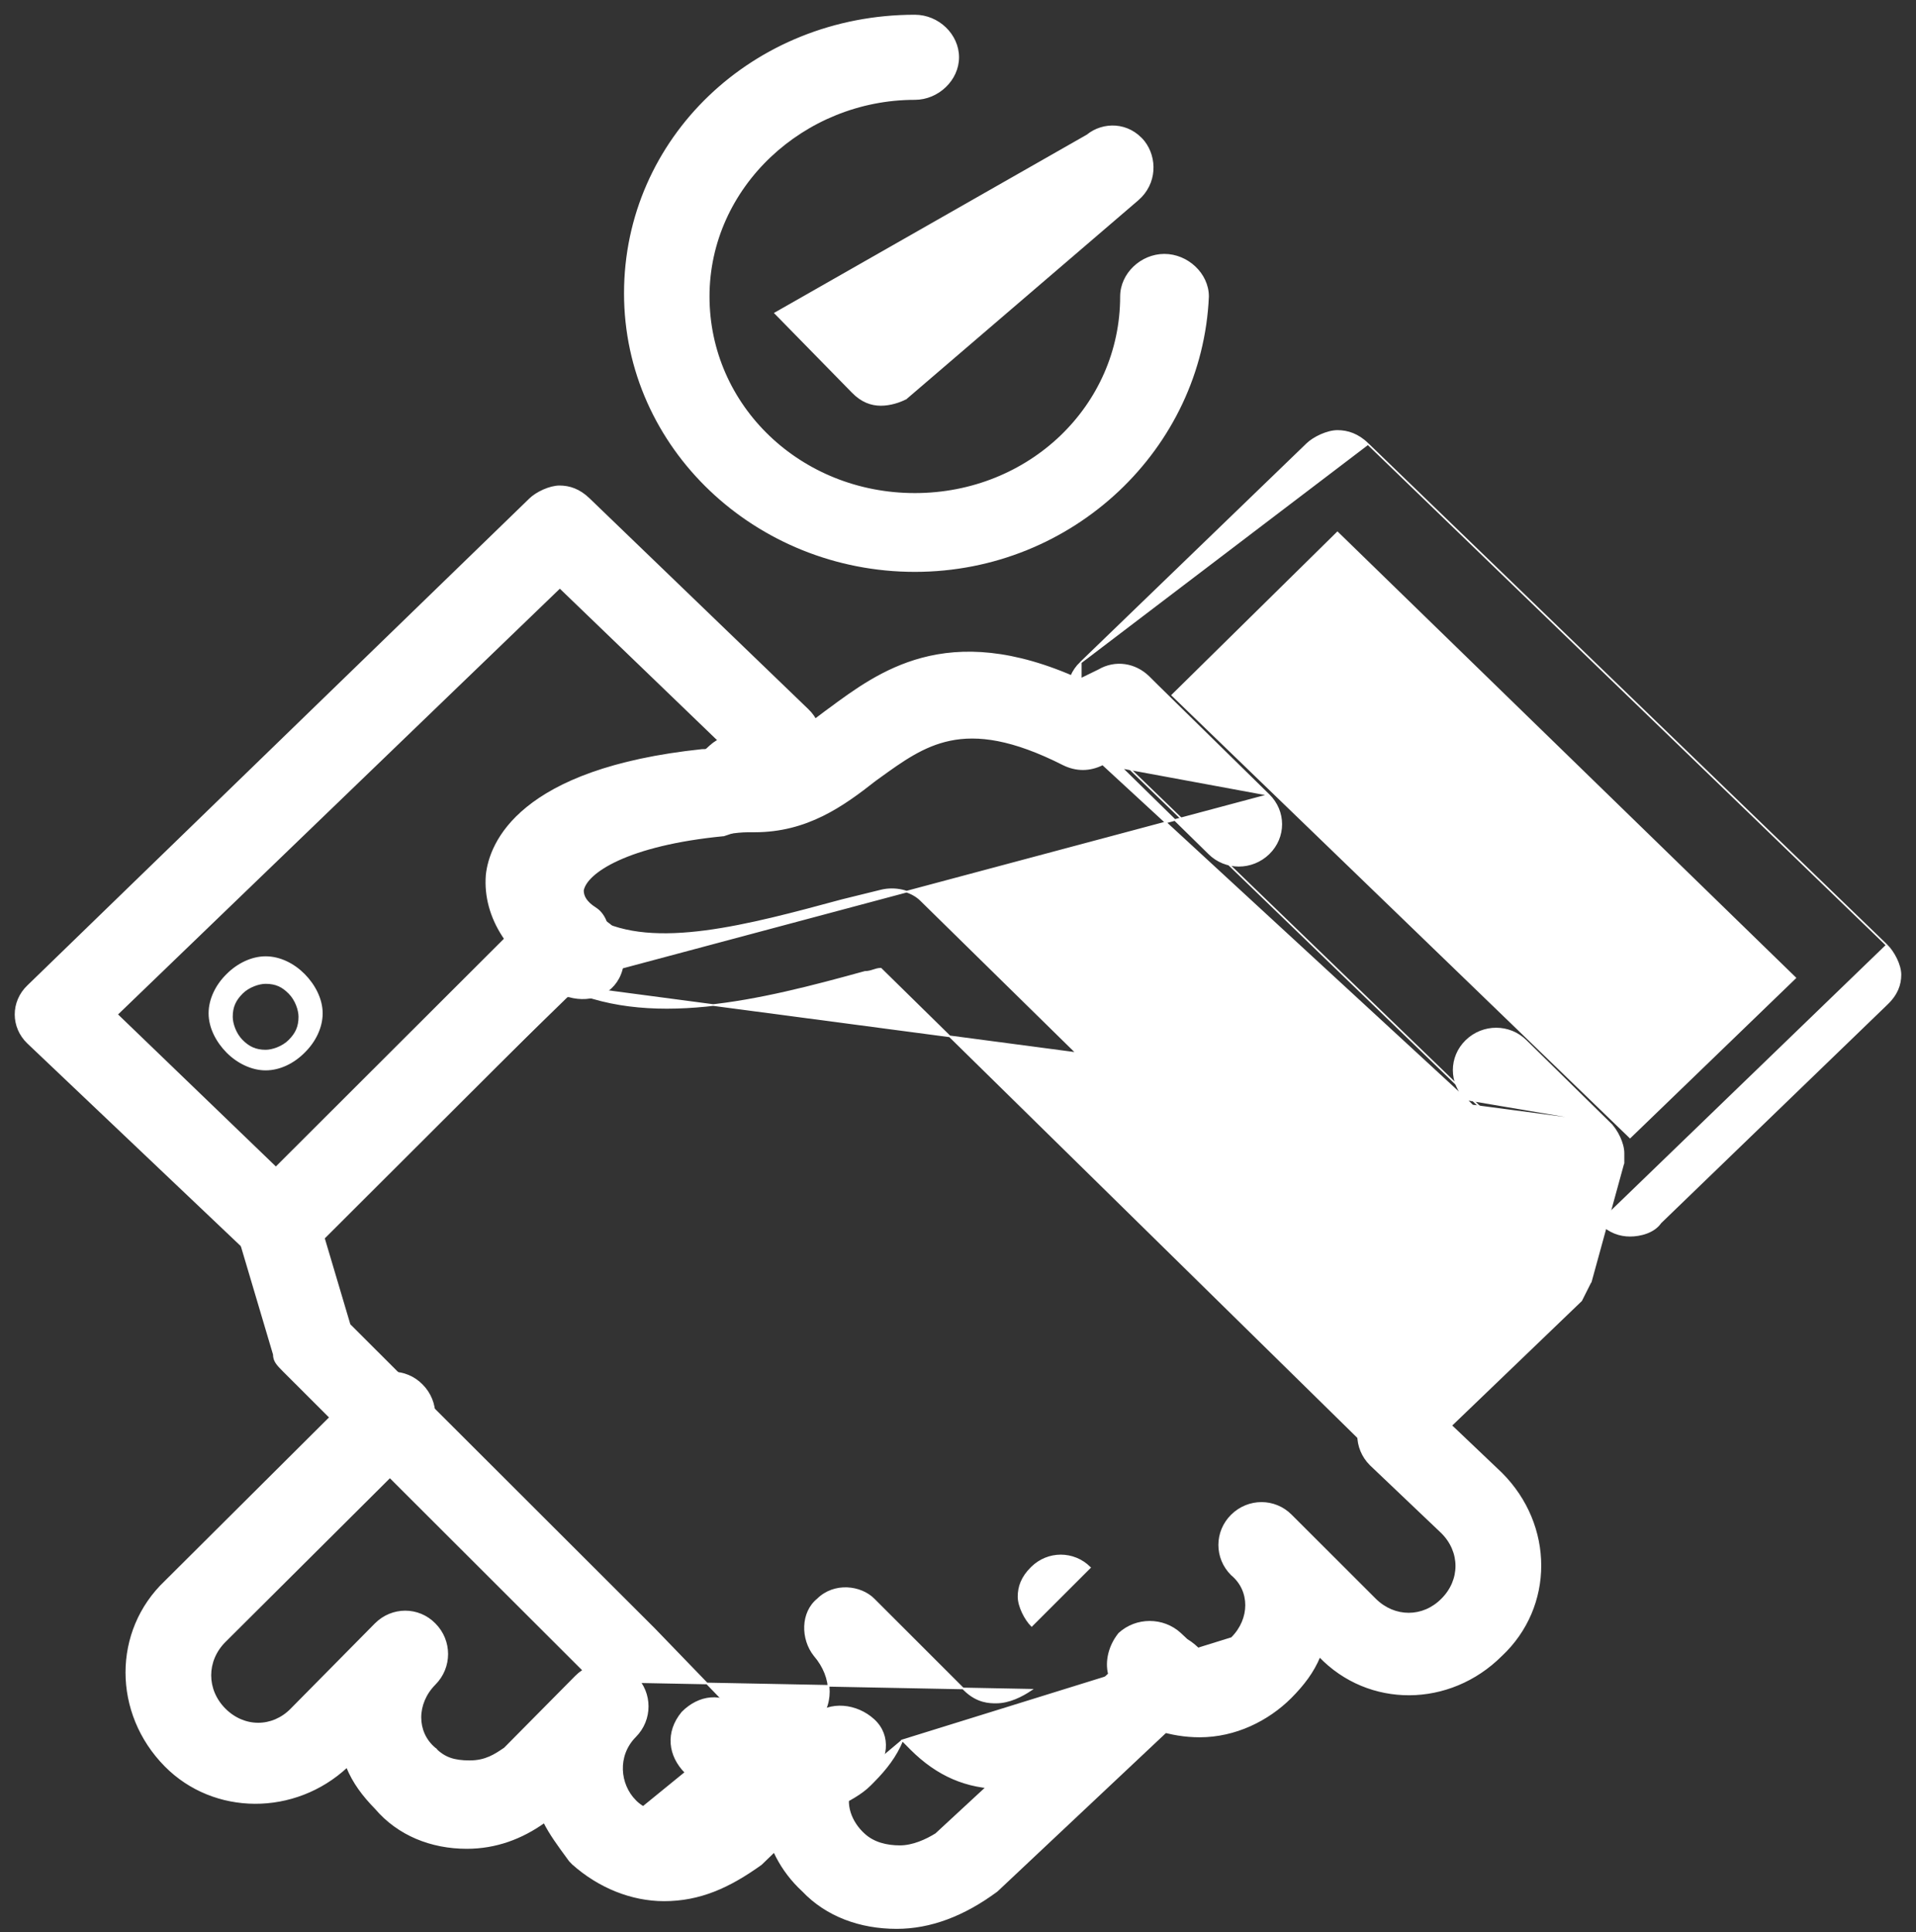 <svg width="117" height="118" viewBox="0 0 117 118" fill="none" xmlns="http://www.w3.org/2000/svg">
<rect x="0" y="0" width="117" height="118" fill="#333333" stroke="none"/>
<path d="M34.996 113.836L34.994 113.839C36.583 115.245 38.567 116.05 40.552 116.05C42.733 116.05 44.52 115.245 46.477 113.842L46.477 113.842L46.482 113.837L51.031 109.44L51.031 109.44L51.035 109.434C51.825 108.424 52.048 107.202 51.429 106.18C50.811 105.158 49.614 104.752 48.403 105.159L48.403 105.159L48.401 105.16C47.43 105.55 46.278 105.162 45.288 104.368C44.684 103.861 44.032 103.656 43.403 103.707C42.774 103.758 42.173 104.065 41.668 104.571L41.668 104.571L41.665 104.574C41.16 105.183 40.955 105.845 41.005 106.484C41.054 107.122 41.358 107.733 41.863 108.24M34.996 113.836L41.863 108.239C41.863 108.239 41.863 108.239 41.863 108.24M34.996 113.836C34.995 113.836 34.993 113.836 34.991 113.836L34.991 113.836L34.991 113.836L34.991 113.836L34.991 113.836L34.991 113.836L34.991 113.836L34.988 113.833L34.967 113.811L34.796 113.636L34.791 113.631L34.791 113.631C34.743 113.564 34.694 113.498 34.645 113.431C34.12 112.716 33.592 111.997 33.232 111.278C31.85 112.262 30.275 112.852 28.507 112.852C26.328 112.852 24.323 112.048 22.945 110.437C22.18 109.653 21.581 108.867 21.186 107.891C18.003 110.857 13.072 110.842 10.101 107.84L10.101 107.84C6.92 104.623 6.918 99.594 10.102 96.575L22.146 84.582C23.161 83.563 24.774 83.563 25.77 84.582C26.785 85.601 26.785 87.232 25.77 88.251L25.77 88.251L13.725 100.244C13.725 100.244 13.725 100.244 13.725 100.244C12.554 101.424 12.554 103.191 13.725 104.371C14.897 105.551 16.641 105.551 17.793 104.372L17.793 104.371L22.927 99.174L22.927 99.174C23.942 98.155 25.555 98.155 26.551 99.174C27.566 100.193 27.566 101.824 26.551 102.843C25.378 104.024 25.383 105.789 26.548 106.767L26.552 106.77L26.551 106.77C26.84 107.066 27.131 107.261 27.47 107.383C27.809 107.505 28.198 107.555 28.682 107.555C29.659 107.555 30.234 107.165 30.817 106.767L35.167 102.372L35.167 102.372C36.182 101.353 37.776 101.353 38.791 102.372C39.806 103.391 39.806 105.022 38.791 106.041C37.622 107.219 37.813 108.986 38.791 109.968L38.791 109.969C39.364 110.555 40.15 110.753 40.923 110.753C41.499 110.753 42.285 110.556 42.859 109.969L42.864 109.963L42.864 109.964L43.59 109.406C43.404 109.283 43.201 109.159 42.996 109.035C42.893 108.972 42.789 108.91 42.687 108.847C42.366 108.647 42.063 108.444 41.863 108.24M34.996 113.836L41.863 108.24M35.026 113.8L35.011 113.785C34.999 113.8 35.002 113.817 35.017 113.809L35.026 113.8Z" fill="white" stroke="white" stroke-width="0.1"/>
<path d="M49.058 105.208L49.057 105.208H49.057L49.057 105.208H49.057L49.057 105.208L49.057 105.208L49.05 105.208L49.043 105.21C48.404 105.403 47.994 105.789 47.588 106.359L47.587 106.359L47.585 106.363C45.944 109.208 46.349 113.001 49.022 115.466C50.462 116.984 52.508 117.741 54.752 117.741C56.797 117.741 58.84 116.983 60.879 115.471L60.879 115.471L60.883 115.467L73.098 103.976L73.098 103.976L73.104 103.968C73.506 103.404 73.921 102.636 73.717 101.86C73.713 101.083 73.072 100.508 72.47 100.132L72.465 100.127L72.439 100.103L72.348 100.017L72.071 99.758L72.071 99.758C71.026 98.799 69.386 98.799 68.341 99.758L68.341 99.758L68.336 99.764C67.731 100.518 67.522 101.462 67.715 102.227L57.156 112C56.556 112.374 55.742 112.743 54.953 112.743C54.155 112.743 53.344 112.556 52.754 112.003L52.753 112.003C51.947 111.266 51.557 110.173 51.928 109.262C52.027 109.253 52.083 109.201 52.129 109.158L52.13 109.156C52.179 109.11 52.217 109.076 52.297 109.076H52.307L52.317 109.071C52.747 108.88 52.953 108.687 53.156 108.497L53.156 108.497C54.197 107.541 54.41 106 53.357 105.033C52.321 104.082 50.691 103.882 49.641 104.832C49.533 104.838 49.475 104.893 49.426 104.938L49.425 104.939C49.376 104.985 49.338 105.02 49.258 105.02H49.208V105.07C49.208 105.107 49.199 105.132 49.186 105.149C49.173 105.167 49.156 105.18 49.136 105.189C49.117 105.198 49.097 105.203 49.081 105.206C49.073 105.207 49.067 105.207 49.062 105.208L49.058 105.208Z" fill="white" stroke="white" stroke-width="0.1"/>
<path d="M62.998 95.728C63.995 94.742 65.558 94.742 66.554 95.728L62.998 99.281C62.607 98.886 62.197 98.097 62.197 97.505C62.197 96.913 62.392 96.321 62.998 95.728ZM62.998 95.728L62.963 95.693C62.963 95.693 62.963 95.693 62.963 95.693C62.963 95.693 62.963 95.693 62.963 95.693L62.998 95.728ZM55.103 106.279L55.636 106.817L55.636 106.817C57.227 108.405 59.018 109.2 61.201 109.2C63.182 109.2 65.161 108.41 66.749 107.028C66.798 107.026 66.838 107.012 66.871 106.99C66.907 106.965 66.931 106.933 66.946 106.903C66.961 106.872 66.968 106.842 66.972 106.821C66.973 106.814 66.973 106.809 66.974 106.804C67.753 106.031 68.145 105.258 68.525 104.492C69.726 105.463 71.492 106.042 73.256 106.042C75.44 106.042 77.425 105.048 78.82 103.659L78.82 103.659C79.585 102.886 80.185 102.11 80.58 101.149C83.576 104.271 88.511 104.251 91.676 101.094C94.862 98.112 94.86 93.146 91.676 89.969L91.675 89.968L87.32 85.824C87.319 85.824 87.319 85.824 87.319 85.824C86.322 84.817 84.708 84.818 83.693 85.824C82.677 86.831 82.677 88.441 83.693 89.448L83.694 89.449L88.05 93.593C88.05 93.593 88.05 93.593 88.05 93.593C89.222 94.758 89.222 96.502 88.05 97.667L88.049 97.667C86.897 98.831 85.151 98.832 83.978 97.667L78.84 92.535C77.843 91.528 76.229 91.529 75.213 92.535C74.197 93.541 74.197 95.152 75.213 96.159L75.213 96.159L75.217 96.162C76.381 97.126 76.387 98.865 75.217 100.032L55.103 106.279ZM55.103 106.279C54.709 107.241 54.108 108.017 53.343 108.791L53.148 108.988C52.574 109.568 51.798 109.959 51.042 110.341C51.017 110.354 50.991 110.366 50.966 110.379L50.955 110.385H50.943H50.357C50.275 110.385 50.187 110.427 50.116 110.475C50.082 110.498 50.053 110.521 50.033 110.539C50.023 110.548 50.015 110.555 50.01 110.56L50.004 110.565L50.002 110.567L55.103 106.279ZM36.293 102.671L36.294 102.672L62.966 103.19C62.383 103.582 61.614 103.968 60.83 103.968H60.829C60.442 103.968 59.678 103.968 58.891 103.193L53.362 97.667C52.564 96.861 50.952 96.658 49.933 97.665C48.932 98.476 48.938 100.086 49.732 101.089L49.732 101.089L49.733 101.09C50.905 102.449 50.907 104.187 49.75 105.35H49.576H49.556L49.542 105.363C49.444 105.453 49.304 105.5 49.152 105.55L49.151 105.55C49.01 105.597 48.858 105.647 48.751 105.748L47.384 105.942C46.615 105.942 46.024 105.748 45.45 105.168C45.45 105.168 45.45 105.167 45.45 105.167L39.921 99.444L39.92 99.443L21.349 80.899L19.778 75.61L34.572 60.843H34.739C36.145 61.239 37.56 60.639 37.96 59.227C38.356 57.825 37.762 56.411 36.343 56.007L36.343 56.005L36.329 56.005L36.329 56.005L36.329 56.005L36.329 56.005L36.329 56.005L36.329 56.005L36.328 56.005L36.324 56.005C36.319 56.005 36.312 56.004 36.303 56.003C36.284 56 36.256 55.995 36.223 55.983C36.156 55.961 36.065 55.915 35.974 55.823L35.973 55.822C34.957 54.816 33.363 54.816 32.347 55.822L32.347 55.823L15.153 72.995L15.153 72.995C14.553 73.601 14.355 74.607 14.554 75.41L14.554 75.41L14.555 75.413L16.721 82.709C16.724 83.119 16.933 83.331 17.313 83.715L17.322 83.724L17.322 83.724L36.293 102.671Z" fill="white" stroke="white" stroke-width="0.1"/>
<mask id="path-4-outside-1_7_2508" maskUnits="userSpaceOnUse" x="40.588" y="43.971" width="8" height="7" fill="black">
<rect fill="white" x="40.588" y="43.971" width="8" height="7"/>
<path d="M43.795 50.044C43.095 50.044 42.411 49.736 41.898 49.118C41.385 48.347 41.556 47.576 42.069 46.959L42.753 46.187C42.753 46.187 42.753 46.033 42.924 46.033L43.436 45.57C44.308 44.799 45.505 44.799 46.377 45.416L47.59 46.342C48.291 46.804 48.462 47.576 48.291 48.347C48.12 49.118 47.42 49.581 46.565 49.736H46.394C46.052 49.736 45.522 49.89 45.18 49.89C44.838 49.89 44.496 49.89 44.137 50.044C44.154 50.044 43.966 50.044 43.795 50.044Z"/>
</mask>
<path d="M43.795 50.044C43.095 50.044 42.411 49.736 41.898 49.118C41.385 48.347 41.556 47.576 42.069 46.959L42.753 46.187C42.753 46.187 42.753 46.033 42.924 46.033L43.436 45.57C44.308 44.799 45.505 44.799 46.377 45.416L47.59 46.342C48.291 46.804 48.462 47.576 48.291 48.347C48.12 49.118 47.42 49.581 46.565 49.736H46.394C46.052 49.736 45.522 49.89 45.18 49.89C44.838 49.89 44.496 49.89 44.137 50.044C44.154 50.044 43.966 50.044 43.795 50.044Z" fill="white"/>
<path d="M41.898 49.118L41.814 49.174L41.821 49.182L41.898 49.118ZM42.069 46.959L41.994 46.892L41.992 46.895L42.069 46.959ZM42.753 46.187L42.827 46.253L42.853 46.225L42.853 46.187L42.753 46.187ZM42.924 46.033V46.133H42.962L42.991 46.107L42.924 46.033ZM43.436 45.57L43.37 45.495L43.369 45.496L43.436 45.57ZM46.377 45.416L46.438 45.336L46.435 45.334L46.377 45.416ZM47.59 46.342L47.53 46.421L47.535 46.425L47.59 46.342ZM46.565 49.736V49.836H46.574L46.583 49.834L46.565 49.736ZM44.137 50.044L44.098 49.952L44.137 50.144V50.044ZM43.795 49.944C43.125 49.944 42.469 49.65 41.975 49.055L41.821 49.182C42.352 49.822 43.064 50.144 43.795 50.144V49.944ZM41.981 49.063C41.737 48.696 41.658 48.334 41.698 47.992C41.738 47.649 41.899 47.32 42.146 47.022L41.992 46.895C41.726 47.214 41.545 47.579 41.499 47.969C41.454 48.361 41.546 48.77 41.815 49.174L41.981 49.063ZM42.144 47.025L42.827 46.253L42.678 46.121L41.994 46.892L42.144 47.025ZM42.753 46.187C42.853 46.187 42.853 46.187 42.853 46.187C42.853 46.187 42.853 46.187 42.853 46.187C42.853 46.187 42.853 46.188 42.853 46.188C42.853 46.188 42.853 46.188 42.853 46.188C42.853 46.188 42.853 46.188 42.853 46.188C42.853 46.189 42.853 46.189 42.853 46.189C42.852 46.189 42.853 46.189 42.853 46.188C42.853 46.187 42.853 46.185 42.854 46.181C42.855 46.174 42.857 46.166 42.861 46.158C42.865 46.152 42.87 46.147 42.876 46.143C42.883 46.139 42.896 46.133 42.924 46.133V45.933C42.865 45.933 42.815 45.946 42.773 45.971C42.732 45.996 42.704 46.03 42.687 46.062C42.669 46.093 42.661 46.123 42.657 46.145C42.655 46.156 42.654 46.165 42.653 46.173C42.653 46.176 42.653 46.179 42.653 46.182C42.653 46.183 42.653 46.184 42.653 46.185C42.653 46.185 42.653 46.186 42.653 46.186C42.653 46.186 42.653 46.186 42.653 46.187C42.653 46.187 42.653 46.187 42.653 46.187C42.653 46.187 42.653 46.187 42.653 46.187C42.653 46.187 42.653 46.187 42.753 46.187ZM42.991 46.107L43.503 45.644L43.369 45.496L42.857 45.959L42.991 46.107ZM43.503 45.645C44.338 44.906 45.483 44.905 46.319 45.497L46.435 45.334C45.527 44.692 44.279 44.691 43.37 45.495L43.503 45.645ZM46.316 45.495L47.53 46.421L47.651 46.262L46.438 45.336L46.316 45.495ZM47.535 46.425C48.191 46.858 48.359 47.581 48.194 48.325L48.389 48.369C48.566 47.57 48.391 46.75 47.646 46.258L47.535 46.425ZM48.194 48.325C48.035 49.041 47.382 49.486 46.547 49.637L46.583 49.834C47.458 49.676 48.206 49.196 48.389 48.369L48.194 48.325ZM46.565 49.636H46.394V49.836H46.565V49.636ZM46.394 49.636C46.212 49.636 45.984 49.676 45.77 49.714C45.548 49.753 45.34 49.79 45.18 49.79V49.99C45.362 49.99 45.59 49.949 45.804 49.911C46.026 49.872 46.234 49.836 46.394 49.836V49.636ZM45.18 49.79C44.84 49.79 44.478 49.789 44.098 49.952L44.177 50.136C44.514 49.991 44.837 49.99 45.18 49.99V49.79ZM44.137 50.144C44.137 50.144 44.137 50.144 44.138 50.144C44.138 50.144 44.138 50.144 44.138 50.144C44.138 50.144 44.138 50.144 44.138 50.144C44.138 50.144 44.138 50.144 44.138 50.144C44.138 50.144 44.138 50.144 44.138 50.144C44.138 50.144 44.138 50.144 44.138 50.144C44.138 50.144 44.138 50.144 44.138 50.144C44.138 50.144 44.138 50.144 44.138 50.144C44.138 50.144 44.138 50.144 44.138 50.144C44.138 50.144 44.138 50.144 44.138 50.144C44.138 50.144 44.138 50.144 44.138 50.144C44.138 50.144 44.138 50.144 44.138 50.144C44.138 50.144 44.138 50.144 44.138 50.144C44.138 50.144 44.138 50.144 44.138 50.144C44.138 50.144 44.138 50.144 44.138 50.144C44.138 50.144 44.138 50.144 44.138 50.144C44.138 50.144 44.138 50.144 44.138 50.144C44.138 50.144 44.138 50.144 44.138 50.144C44.138 50.144 44.138 50.144 44.139 50.144C44.139 50.144 44.139 50.144 44.139 50.144C44.139 50.144 44.139 50.144 44.139 50.144C44.139 50.144 44.139 50.044 44.139 49.944C44.139 49.944 44.139 49.944 44.139 49.944C44.139 49.944 44.139 49.944 44.139 49.944C44.139 49.944 44.139 49.944 44.138 49.944C44.138 49.944 44.138 49.944 44.138 49.944C44.138 49.944 44.138 49.944 44.138 49.944C44.138 49.944 44.138 49.944 44.138 49.944C44.138 49.944 44.138 49.944 44.138 49.944C44.138 49.944 44.138 49.944 44.138 49.944C44.138 49.944 44.138 49.944 44.138 49.944C44.138 49.944 44.138 49.944 44.138 49.944C44.138 49.944 44.138 49.944 44.138 49.944C44.138 49.944 44.138 49.944 44.138 49.944C44.138 49.944 44.138 49.944 44.138 49.944C44.138 49.944 44.138 49.944 44.138 49.944C44.138 49.944 44.138 49.944 44.138 49.944C44.138 49.944 44.138 49.944 44.138 49.944C44.138 49.944 44.138 49.944 44.138 49.944C44.138 49.944 44.138 49.944 44.138 49.944C44.138 49.944 44.138 49.944 44.138 49.944C44.138 49.944 44.138 49.944 44.138 49.944C44.138 49.944 44.138 49.944 44.138 49.944C44.138 49.944 44.137 49.944 44.137 49.944C44.137 49.944 44.137 49.944 44.137 49.944C44.137 49.944 44.137 49.944 44.137 49.944C44.137 49.944 44.137 49.944 44.137 49.944C44.137 49.944 44.137 49.944 44.137 49.944C44.137 49.944 44.137 49.944 44.137 49.944C44.137 49.944 44.137 49.944 44.137 49.944C44.137 49.944 44.137 49.944 44.137 49.944C44.137 49.944 44.136 49.944 44.136 49.944C44.136 49.944 44.136 49.944 44.136 49.944C44.136 49.944 44.136 49.944 44.136 49.944C44.136 49.944 44.136 49.944 44.136 49.944C44.136 49.944 44.136 49.944 44.136 49.944C44.136 49.944 44.136 49.944 44.136 49.944C44.136 49.944 44.136 49.944 44.136 49.944C44.136 49.944 44.136 49.944 44.136 49.944C44.135 49.944 44.135 49.944 44.135 49.944C44.135 49.944 44.135 49.944 44.135 49.944C44.135 49.944 44.135 49.944 44.135 49.944C44.135 49.944 44.135 49.944 44.135 49.944C44.135 49.944 44.135 49.944 44.135 49.944C44.135 49.944 44.135 49.944 44.134 49.944C44.134 49.944 44.134 49.944 44.134 49.944C44.134 49.944 44.134 49.944 44.134 49.944C44.134 49.944 44.134 49.944 44.134 49.944C44.134 49.944 44.134 49.944 44.134 49.944C44.134 49.944 44.133 49.944 44.133 49.944C44.133 49.944 44.133 49.944 44.133 49.944C44.133 49.944 44.133 49.944 44.133 49.944C44.133 49.944 44.133 49.944 44.133 49.944C44.133 49.944 44.133 49.944 44.133 49.944C44.133 49.944 44.133 49.944 44.132 49.944C44.132 49.944 44.132 49.944 44.132 49.944C44.132 49.944 44.132 49.944 44.132 49.944C44.132 49.944 44.132 49.944 44.132 49.944C44.132 49.944 44.132 49.944 44.132 49.944C44.131 49.944 44.131 49.944 44.131 49.944C44.131 49.944 44.131 49.944 44.131 49.944C44.131 49.944 44.131 49.944 44.131 49.944C44.131 49.944 44.131 49.944 44.13 49.944C44.13 49.944 44.13 49.944 44.13 49.944C44.13 49.944 44.13 49.944 44.13 49.944C44.13 49.944 44.13 49.944 44.13 49.944C44.13 49.944 44.13 49.944 44.129 49.944C44.129 49.944 44.129 49.944 44.129 49.944C44.129 49.944 44.129 49.944 44.129 49.944C44.129 49.944 44.129 49.944 44.129 49.944C44.129 49.944 44.128 49.944 44.128 49.944C44.128 49.944 44.128 49.944 44.128 49.944C44.128 49.944 44.128 49.944 44.128 49.944C44.128 49.944 44.127 49.944 44.127 49.944C44.127 49.944 44.127 49.944 44.127 49.944C44.127 49.944 44.127 49.944 44.127 49.944C44.127 49.944 44.127 49.944 44.127 49.944C44.126 49.944 44.126 49.944 44.126 49.944C44.126 49.944 44.126 49.944 44.126 49.944C44.126 49.944 44.126 49.944 44.126 49.944C44.126 49.944 44.125 49.944 44.125 49.944C44.125 49.944 44.125 49.944 44.125 49.944C44.125 49.944 44.125 49.944 44.125 49.944C44.124 49.944 44.124 49.944 44.124 49.944C44.124 49.944 44.124 49.944 44.124 49.944C44.124 49.944 44.124 49.944 44.124 49.944C44.123 49.944 44.123 49.944 44.123 49.944C44.123 49.944 44.123 49.944 44.123 49.944C44.123 49.944 44.123 49.944 44.123 49.944C44.122 49.944 44.122 49.944 44.122 49.944C44.122 49.944 44.122 49.944 44.122 49.944C44.122 49.944 44.122 49.944 44.121 49.944C44.121 49.944 44.121 49.944 44.121 49.944C44.121 49.944 44.121 49.944 44.121 49.944C44.121 49.944 44.12 49.944 44.12 49.944C44.12 49.944 44.12 49.944 44.12 49.944C44.12 49.944 44.12 49.944 44.12 49.944C44.12 49.944 44.119 49.944 44.119 49.944C44.119 49.944 44.119 49.944 44.119 49.944C44.119 49.944 44.119 49.944 44.118 49.944C44.118 49.944 44.118 49.944 44.118 49.944C44.118 49.944 44.118 49.944 44.118 49.944C44.117 49.944 44.117 49.944 44.117 49.944C44.117 49.944 44.117 49.944 44.117 49.944C44.117 49.944 44.117 49.944 44.117 49.944C44.116 49.944 44.116 49.944 44.116 49.944C44.116 49.944 44.116 49.944 44.116 49.944C44.115 49.944 44.115 49.944 44.115 49.944C44.115 49.944 44.115 49.944 44.115 49.944C44.115 49.944 44.114 49.944 44.114 49.944C44.114 49.944 44.114 49.944 44.114 49.944C44.114 49.944 44.114 49.944 44.114 49.944C44.113 49.944 44.113 49.944 44.113 49.944C44.113 49.944 44.113 49.944 44.113 49.944C44.112 49.944 44.112 49.944 44.112 49.944C44.112 49.944 44.112 49.944 44.112 49.944C44.112 49.944 44.111 49.944 44.111 49.944C44.111 49.944 44.111 49.944 44.111 49.944C44.111 49.944 44.111 49.944 44.11 49.944C44.11 49.944 44.11 49.944 44.11 49.944C44.11 49.944 44.11 49.944 44.109 49.944C44.109 49.944 44.109 49.944 44.109 49.944C44.109 49.944 44.109 49.944 44.108 49.944C44.108 49.944 44.108 49.944 44.108 49.944C44.108 49.944 44.108 49.944 44.108 49.944C44.107 49.944 44.107 49.944 44.107 49.944C44.107 49.944 44.107 49.944 44.107 49.944C44.106 49.944 44.106 49.944 44.106 49.944C44.106 49.944 44.106 49.944 44.106 49.944C44.105 49.944 44.105 49.944 44.105 49.944C44.105 49.944 44.105 49.944 44.105 49.944C44.105 49.944 44.104 49.944 44.104 49.944C44.104 49.944 44.104 49.944 44.104 49.944C44.103 49.944 44.103 49.944 44.103 49.944C44.103 49.944 44.103 49.944 44.103 49.944C44.102 49.944 44.102 49.944 44.102 49.944C44.102 49.944 44.102 49.944 44.102 49.944C44.102 49.944 44.101 49.944 44.101 49.944C44.101 49.944 44.101 49.944 44.101 49.944C44.1 49.944 44.1 49.944 44.1 49.944C44.1 49.944 44.1 49.944 44.1 49.944C44.099 49.944 44.099 49.944 44.099 49.944C44.099 49.944 44.099 49.944 44.099 49.944C44.098 49.944 44.098 49.944 44.098 49.944C44.098 49.944 44.098 49.944 44.097 49.944C44.097 49.944 44.097 49.944 44.097 49.944C44.097 49.944 44.096 49.944 44.096 49.944C44.096 49.944 44.096 49.944 44.096 49.944C44.096 49.944 44.095 49.944 44.095 49.944C44.095 49.944 44.095 49.944 44.095 49.944C44.094 49.944 44.094 49.944 44.094 49.944C44.094 49.944 44.094 49.944 44.094 49.944C44.093 49.944 44.093 49.944 44.093 49.944C44.093 49.944 44.093 49.944 44.093 49.944C44.092 49.944 44.092 49.944 44.092 49.944C44.092 49.944 44.092 49.944 44.091 49.944C44.091 49.944 44.091 49.944 44.091 49.944C44.09 49.944 44.09 49.944 44.09 49.944C44.09 49.944 44.09 49.944 44.09 49.944C44.089 49.944 44.089 49.944 44.089 49.944C44.089 49.944 44.089 49.944 44.088 49.944C44.088 49.944 44.088 49.944 44.088 49.944C44.088 49.944 44.087 49.944 44.087 49.944C44.087 49.944 44.087 49.944 44.087 49.944C44.086 49.944 44.086 49.944 44.086 49.944C44.086 49.944 44.086 49.944 44.085 49.944C44.085 49.944 44.085 49.944 44.085 49.944C44.085 49.944 44.084 49.944 44.084 49.944C44.084 49.944 44.084 49.944 44.084 49.944C44.083 49.944 44.083 49.944 44.083 49.944C44.083 49.944 44.083 49.944 44.082 49.944C44.082 49.944 44.082 49.944 44.082 49.944C44.082 49.944 44.081 49.944 44.081 49.944C44.081 49.944 44.081 49.944 44.081 49.944C44.08 49.944 44.08 49.944 44.08 49.944C44.08 49.944 44.08 49.944 44.079 49.944C44.079 49.944 44.079 49.944 44.079 49.944C44.078 49.944 44.078 49.944 44.078 49.944C44.078 49.944 44.078 49.944 44.077 49.944C44.077 49.944 44.077 49.944 44.077 49.944C44.077 49.944 44.076 49.944 44.076 49.944C44.076 49.944 44.076 49.944 44.075 49.944C44.075 49.944 44.075 49.944 44.075 49.944C44.075 49.944 44.074 49.944 44.074 49.944C44.074 49.944 44.074 49.944 44.074 49.944C44.073 49.944 44.073 49.944 44.073 49.944C44.073 49.944 44.072 49.944 44.072 49.944C44.072 49.944 44.072 49.944 44.072 49.944C44.071 49.944 44.071 49.944 44.071 49.944C44.071 49.944 44.07 49.944 44.07 49.944C44.07 49.944 44.07 49.944 44.069 49.944C44.069 49.944 44.069 49.944 44.069 49.944C44.069 49.944 44.068 49.944 44.068 49.944C44.068 49.944 44.068 49.944 44.068 49.944C44.067 49.944 44.067 49.944 44.067 49.944C44.067 49.944 44.066 49.944 44.066 49.944C44.066 49.944 44.066 49.944 44.066 49.944C44.065 49.944 44.065 49.944 44.065 49.944C44.065 49.944 44.064 49.944 44.064 49.944C44.064 49.944 44.064 49.944 44.063 49.944C44.063 49.944 44.063 49.944 44.063 49.944C44.062 49.944 44.062 49.944 44.062 49.944C44.062 49.944 44.062 49.944 44.061 49.944C44.061 49.944 44.061 49.944 44.061 49.944C44.06 49.944 44.06 49.944 44.06 49.944C44.06 49.944 44.059 49.944 44.059 49.944C44.059 49.944 44.059 49.944 44.059 49.944C44.058 49.944 44.058 49.944 44.058 49.944C44.058 49.944 44.057 49.944 44.057 49.944C44.057 49.944 44.057 49.944 44.056 49.944C44.056 49.944 44.056 49.944 44.056 49.944C44.055 49.944 44.055 49.944 44.055 49.944C44.055 49.944 44.054 49.944 44.054 49.944C44.054 49.944 44.054 49.944 44.053 49.944C44.053 49.944 44.053 49.944 44.053 49.944C44.053 49.944 44.052 49.944 44.052 49.944C44.052 49.944 44.051 49.944 44.051 49.944C44.051 49.944 44.051 49.944 44.051 49.944C44.05 49.944 44.05 49.944 44.05 49.944C44.05 49.944 44.049 49.944 44.049 49.944C44.049 49.944 44.049 49.944 44.048 49.944C44.048 49.944 44.048 49.944 44.048 49.944C44.047 49.944 44.047 49.944 44.047 49.944C44.047 49.944 44.046 49.944 44.046 49.944C44.046 49.944 44.046 49.944 44.045 49.944C44.045 49.944 44.045 49.944 44.045 49.944C44.044 49.944 44.044 49.944 44.044 49.944C44.044 49.944 44.043 49.944 44.043 49.944C44.043 49.944 44.043 49.944 44.042 49.944C44.042 49.944 44.042 49.944 44.042 49.944C44.041 49.944 44.041 49.944 44.041 49.944C44.041 49.944 44.04 49.944 44.04 49.944C44.04 49.944 44.039 49.944 44.039 49.944C44.039 49.944 44.039 49.944 44.038 49.944C44.038 49.944 44.038 49.944 44.038 49.944C44.038 49.944 44.037 49.944 44.037 49.944C44.037 49.944 44.036 49.944 44.036 49.944C44.036 49.944 44.036 49.944 44.035 49.944C44.035 49.944 44.035 49.944 44.035 49.944C44.034 49.944 44.034 49.944 44.034 49.944C44.034 49.944 44.033 49.944 44.033 49.944C44.033 49.944 44.032 49.944 44.032 49.944C44.032 49.944 44.032 49.944 44.032 49.944C44.031 49.944 44.031 49.944 44.031 49.944C44.03 49.944 44.03 49.944 44.03 49.944C44.03 49.944 44.029 49.944 44.029 49.944C44.029 49.944 44.029 49.944 44.028 49.944C44.028 49.944 44.028 49.944 44.028 49.944C44.027 49.944 44.027 49.944 44.027 49.944C44.026 49.944 44.026 49.944 44.026 49.944C44.026 49.944 44.025 49.944 44.025 49.944C44.025 49.944 44.025 49.944 44.024 49.944C44.024 49.944 44.024 49.944 44.023 49.944C44.023 49.944 44.023 49.944 44.023 49.944C44.022 49.944 44.022 49.944 44.022 49.944C44.022 49.944 44.021 49.944 44.021 49.944C44.021 49.944 44.02 49.944 44.02 49.944C44.02 49.944 44.02 49.944 44.019 49.944C44.019 49.944 44.019 49.944 44.019 49.944C44.018 49.944 44.018 49.944 44.018 49.944C44.017 49.944 44.017 49.944 44.017 49.944C44.017 49.944 44.016 49.944 44.016 49.944C44.016 49.944 44.016 49.944 44.015 49.944C44.015 49.944 44.015 49.944 44.014 49.944C44.014 49.944 44.014 49.944 44.014 49.944C44.013 49.944 44.013 49.944 44.013 49.944C44.012 49.944 44.012 49.944 44.012 49.944C44.012 49.944 44.011 49.944 44.011 49.944C44.011 49.944 44.011 49.944 44.01 49.944C44.01 49.944 44.01 49.944 44.009 49.944C44.009 49.944 44.009 49.944 44.008 49.944C44.008 49.944 44.008 49.944 44.008 49.944C44.007 49.944 44.007 49.944 44.007 49.944C44.007 49.944 44.006 49.944 44.006 49.944C44.006 49.944 44.005 49.944 44.005 49.944C44.005 49.944 44.005 49.944 44.004 49.944C44.004 49.944 44.004 49.944 44.003 49.944C44.003 49.944 44.003 49.944 44.003 49.944C44.002 49.944 44.002 49.944 44.002 49.944C44.001 49.944 44.001 49.944 44.001 49.944C44.001 49.944 44 49.944 44 49.944C44 49.944 43.999 49.944 43.999 49.944C43.999 49.944 43.998 49.944 43.998 49.944C43.998 49.944 43.998 49.944 43.997 49.944C43.997 49.944 43.997 49.944 43.996 49.944C43.996 49.944 43.996 49.944 43.996 49.944C43.995 49.944 43.995 49.944 43.995 49.944C43.995 49.944 43.994 49.944 43.994 49.944C43.994 49.944 43.993 49.944 43.993 49.944C43.993 49.944 43.992 49.944 43.992 49.944C43.992 49.944 43.992 49.944 43.991 49.944C43.991 49.944 43.991 49.944 43.99 49.944C43.99 49.944 43.99 49.944 43.989 49.944C43.989 49.944 43.989 49.944 43.989 49.944C43.988 49.944 43.988 49.944 43.988 49.944C43.987 49.944 43.987 49.944 43.987 49.944C43.986 49.944 43.986 49.944 43.986 49.944C43.986 49.944 43.985 49.944 43.985 49.944C43.985 49.944 43.984 49.944 43.984 49.944C43.984 49.944 43.984 49.944 43.983 49.944C43.983 49.944 43.983 49.944 43.982 49.944C43.982 49.944 43.982 49.944 43.981 49.944C43.981 49.944 43.981 49.944 43.981 49.944C43.98 49.944 43.98 49.944 43.98 49.944C43.979 49.944 43.979 49.944 43.979 49.944C43.978 49.944 43.978 49.944 43.978 49.944C43.978 49.944 43.977 49.944 43.977 49.944C43.977 49.944 43.976 49.944 43.976 49.944C43.976 49.944 43.975 49.944 43.975 49.944C43.975 49.944 43.975 49.944 43.974 49.944C43.974 49.944 43.974 49.944 43.973 49.944C43.973 49.944 43.973 49.944 43.972 49.944C43.972 49.944 43.972 49.944 43.971 49.944C43.971 49.944 43.971 49.944 43.971 49.944C43.97 49.944 43.97 49.944 43.97 49.944C43.969 49.944 43.969 49.944 43.969 49.944C43.968 49.944 43.968 49.944 43.968 49.944C43.968 49.944 43.967 49.944 43.967 49.944C43.967 49.944 43.966 49.944 43.966 49.944C43.966 49.944 43.965 49.944 43.965 49.944C43.965 49.944 43.965 49.944 43.964 49.944C43.964 49.944 43.964 49.944 43.963 49.944C43.963 49.944 43.963 49.944 43.962 49.944C43.962 49.944 43.962 49.944 43.961 49.944C43.961 49.944 43.961 49.944 43.961 49.944C43.96 49.944 43.96 49.944 43.96 49.944C43.959 49.944 43.959 49.944 43.959 49.944C43.958 49.944 43.958 49.944 43.958 49.944C43.957 49.944 43.957 49.944 43.957 49.944C43.956 49.944 43.956 49.944 43.956 49.944C43.956 49.944 43.955 49.944 43.955 49.944C43.955 49.944 43.954 49.944 43.954 49.944C43.954 49.944 43.953 49.944 43.953 49.944C43.953 49.944 43.952 49.944 43.952 49.944C43.952 49.944 43.952 49.944 43.951 49.944C43.951 49.944 43.95 49.944 43.95 49.944C43.95 49.944 43.95 49.944 43.949 49.944C43.949 49.944 43.949 49.944 43.948 49.944C43.948 49.944 43.948 49.944 43.947 49.944C43.947 49.944 43.947 49.944 43.946 49.944C43.946 49.944 43.946 49.944 43.946 49.944C43.945 49.944 43.945 49.944 43.944 49.944C43.944 49.944 43.944 49.944 43.944 49.944C43.943 49.944 43.943 49.944 43.943 49.944C43.942 49.944 43.942 49.944 43.942 49.944C43.941 49.944 43.941 49.944 43.941 49.944C43.94 49.944 43.94 49.944 43.94 49.944C43.94 49.944 43.939 49.944 43.939 49.944C43.938 49.944 43.938 49.944 43.938 49.944C43.938 49.944 43.937 49.944 43.937 49.944C43.937 49.944 43.936 49.944 43.936 49.944C43.936 49.944 43.935 49.944 43.935 49.944C43.935 49.944 43.934 49.944 43.934 49.944C43.934 49.944 43.933 49.944 43.933 49.944C43.933 49.944 43.932 49.944 43.932 49.944C43.932 49.944 43.931 49.944 43.931 49.944C43.931 49.944 43.931 49.944 43.93 49.944C43.93 49.944 43.929 49.944 43.929 49.944C43.929 49.944 43.929 49.944 43.928 49.944C43.928 49.944 43.928 49.944 43.927 49.944C43.927 49.944 43.927 49.944 43.926 49.944C43.926 49.944 43.926 49.944 43.925 49.944C43.925 49.944 43.925 49.944 43.924 49.944C43.924 49.944 43.924 49.944 43.923 49.944C43.923 49.944 43.923 49.944 43.922 49.944C43.922 49.944 43.922 49.944 43.922 49.944C43.921 49.944 43.921 49.944 43.92 49.944C43.92 49.944 43.92 49.944 43.919 49.944C43.919 49.944 43.919 49.944 43.919 49.944C43.918 49.944 43.918 49.944 43.918 49.944C43.917 49.944 43.917 49.944 43.917 49.944C43.916 49.944 43.916 49.944 43.916 49.944C43.915 49.944 43.915 49.944 43.915 49.944C43.914 49.944 43.914 49.944 43.914 49.944C43.913 49.944 43.913 49.944 43.913 49.944C43.912 49.944 43.912 49.944 43.912 49.944C43.911 49.944 43.911 49.944 43.911 49.944C43.91 49.944 43.91 49.944 43.91 49.944C43.909 49.944 43.909 49.944 43.909 49.944C43.908 49.944 43.908 49.944 43.908 49.944C43.907 49.944 43.907 49.944 43.907 49.944C43.907 49.944 43.906 49.944 43.906 49.944C43.906 49.944 43.905 49.944 43.905 49.944C43.904 49.944 43.904 49.944 43.904 49.944C43.904 49.944 43.903 49.944 43.903 49.944C43.903 49.944 43.902 49.944 43.902 49.944C43.901 49.944 43.901 49.944 43.901 49.944C43.901 49.944 43.9 49.944 43.9 49.944C43.9 49.944 43.899 49.944 43.899 49.944C43.899 49.944 43.898 49.944 43.898 49.944C43.898 49.944 43.897 49.944 43.897 49.944C43.897 49.944 43.896 49.944 43.896 49.944C43.896 49.944 43.895 49.944 43.895 49.944C43.895 49.944 43.894 49.944 43.894 49.944C43.894 49.944 43.893 49.944 43.893 49.944C43.893 49.944 43.892 49.944 43.892 49.944C43.892 49.944 43.891 49.944 43.891 49.944C43.891 49.944 43.89 49.944 43.89 49.944C43.89 49.944 43.889 49.944 43.889 49.944C43.889 49.944 43.888 49.944 43.888 49.944C43.888 49.944 43.887 49.944 43.887 49.944C43.887 49.944 43.886 49.944 43.886 49.944C43.886 49.944 43.885 49.944 43.885 49.944C43.885 49.944 43.884 49.944 43.884 49.944C43.884 49.944 43.883 49.944 43.883 49.944C43.883 49.944 43.882 49.944 43.882 49.944C43.882 49.944 43.881 49.944 43.881 49.944C43.881 49.944 43.88 49.944 43.88 49.944C43.88 49.944 43.879 49.944 43.879 49.944C43.879 49.944 43.878 49.944 43.878 49.944C43.878 49.944 43.877 49.944 43.877 49.944C43.877 49.944 43.876 49.944 43.876 49.944C43.876 49.944 43.875 49.944 43.875 49.944C43.875 49.944 43.874 49.944 43.874 49.944C43.874 49.944 43.873 49.944 43.873 49.944C43.873 49.944 43.872 49.944 43.872 49.944C43.872 49.944 43.871 49.944 43.871 49.944C43.871 49.944 43.87 49.944 43.87 49.944C43.87 49.944 43.869 49.944 43.869 49.944C43.869 49.944 43.868 49.944 43.868 49.944C43.868 49.944 43.867 49.944 43.867 49.944C43.867 49.944 43.866 49.944 43.866 49.944C43.866 49.944 43.865 49.944 43.865 49.944C43.865 49.944 43.864 49.944 43.864 49.944C43.864 49.944 43.863 49.944 43.863 49.944C43.863 49.944 43.862 49.944 43.862 49.944C43.862 49.944 43.861 49.944 43.861 49.944C43.861 49.944 43.86 49.944 43.86 49.944C43.86 49.944 43.859 49.944 43.859 49.944C43.859 49.944 43.858 49.944 43.858 49.944C43.858 49.944 43.857 49.944 43.857 49.944C43.857 49.944 43.856 49.944 43.856 49.944C43.856 49.944 43.855 49.944 43.855 49.944C43.855 49.944 43.854 49.944 43.854 49.944C43.854 49.944 43.853 49.944 43.853 49.944C43.853 49.944 43.852 49.944 43.852 49.944C43.852 49.944 43.851 49.944 43.851 49.944C43.85 49.944 43.85 49.944 43.85 49.944C43.849 49.944 43.849 49.944 43.849 49.944C43.849 49.944 43.848 49.944 43.848 49.944C43.847 49.944 43.847 49.944 43.847 49.944C43.846 49.944 43.846 49.944 43.846 49.944C43.846 49.944 43.845 49.944 43.845 49.944C43.844 49.944 43.844 49.944 43.844 49.944C43.843 49.944 43.843 49.944 43.843 49.944C43.843 49.944 43.842 49.944 43.842 49.944C43.842 49.944 43.841 49.944 43.841 49.944C43.84 49.944 43.84 49.944 43.84 49.944C43.839 49.944 43.839 49.944 43.839 49.944C43.838 49.944 43.838 49.944 43.838 49.944C43.837 49.944 43.837 49.944 43.837 49.944C43.836 49.944 43.836 49.944 43.836 49.944C43.835 49.944 43.835 49.944 43.835 49.944C43.834 49.944 43.834 49.944 43.834 49.944C43.833 49.944 43.833 49.944 43.833 49.944C43.832 49.944 43.832 49.944 43.832 49.944C43.831 49.944 43.831 49.944 43.831 49.944C43.83 49.944 43.83 49.944 43.83 49.944C43.829 49.944 43.829 49.944 43.829 49.944C43.828 49.944 43.828 49.944 43.828 49.944C43.827 49.944 43.827 49.944 43.827 49.944C43.826 49.944 43.826 49.944 43.826 49.944C43.825 49.944 43.825 49.944 43.825 49.944C43.824 49.944 43.824 49.944 43.824 49.944C43.823 49.944 43.823 49.944 43.823 49.944C43.822 49.944 43.822 49.944 43.822 49.944C43.821 49.944 43.821 49.944 43.821 49.944C43.82 49.944 43.82 49.944 43.82 49.944C43.819 49.944 43.819 49.944 43.819 49.944C43.818 49.944 43.818 49.944 43.818 49.944C43.817 49.944 43.817 49.944 43.817 49.944C43.816 49.944 43.816 49.944 43.816 49.944C43.815 49.944 43.815 49.944 43.815 49.944C43.814 49.944 43.814 49.944 43.813 49.944C43.813 49.944 43.813 49.944 43.812 49.944C43.812 49.944 43.812 49.944 43.812 49.944C43.811 49.944 43.811 49.944 43.81 49.944C43.81 49.944 43.81 49.944 43.809 49.944C43.809 49.944 43.809 49.944 43.809 49.944C43.808 49.944 43.808 49.944 43.807 49.944C43.807 49.944 43.807 49.944 43.806 49.944C43.806 49.944 43.806 49.944 43.806 49.944C43.805 49.944 43.805 49.944 43.804 49.944C43.804 49.944 43.804 49.944 43.803 49.944C43.803 49.944 43.803 49.944 43.803 49.944C43.802 49.944 43.802 49.944 43.801 49.944C43.801 49.944 43.801 49.944 43.8 49.944C43.8 49.944 43.8 49.944 43.8 49.944C43.799 49.944 43.799 49.944 43.798 49.944C43.798 49.944 43.798 49.944 43.797 49.944C43.797 49.944 43.797 49.944 43.797 49.944C43.796 49.944 43.796 49.944 43.795 49.944V50.144C43.796 50.144 43.796 50.144 43.797 50.144C43.797 50.144 43.797 50.144 43.797 50.144C43.798 50.144 43.798 50.144 43.798 50.144C43.799 50.144 43.799 50.144 43.8 50.144C43.8 50.144 43.8 50.144 43.8 50.144C43.801 50.144 43.801 50.144 43.801 50.144C43.802 50.144 43.802 50.144 43.803 50.144C43.803 50.144 43.803 50.144 43.803 50.144C43.804 50.144 43.804 50.144 43.804 50.144C43.805 50.144 43.805 50.144 43.806 50.144C43.806 50.144 43.806 50.144 43.806 50.144C43.807 50.144 43.807 50.144 43.807 50.144C43.808 50.144 43.808 50.144 43.809 50.144C43.809 50.144 43.809 50.144 43.809 50.144C43.81 50.144 43.81 50.144 43.81 50.144C43.811 50.144 43.811 50.144 43.812 50.144C43.812 50.144 43.812 50.144 43.812 50.144C43.813 50.144 43.813 50.144 43.813 50.144C43.814 50.144 43.814 50.144 43.815 50.144C43.815 50.144 43.815 50.144 43.816 50.144C43.816 50.144 43.816 50.144 43.817 50.144C43.817 50.144 43.817 50.144 43.818 50.144C43.818 50.144 43.818 50.144 43.819 50.144C43.819 50.144 43.819 50.144 43.82 50.144C43.82 50.144 43.82 50.144 43.821 50.144C43.821 50.144 43.821 50.144 43.822 50.144C43.822 50.144 43.822 50.144 43.823 50.144C43.823 50.144 43.823 50.144 43.824 50.144C43.824 50.144 43.824 50.144 43.825 50.144C43.825 50.144 43.825 50.144 43.826 50.144C43.826 50.144 43.826 50.144 43.827 50.144C43.827 50.144 43.827 50.144 43.828 50.144C43.828 50.144 43.828 50.144 43.829 50.144C43.829 50.144 43.829 50.144 43.83 50.144C43.83 50.144 43.83 50.144 43.831 50.144C43.831 50.144 43.831 50.144 43.832 50.144C43.832 50.144 43.832 50.144 43.833 50.144C43.833 50.144 43.833 50.144 43.834 50.144C43.834 50.144 43.834 50.144 43.835 50.144C43.835 50.144 43.835 50.144 43.836 50.144C43.836 50.144 43.836 50.144 43.837 50.144C43.837 50.144 43.837 50.144 43.838 50.144C43.838 50.144 43.838 50.144 43.839 50.144C43.839 50.144 43.839 50.144 43.84 50.144C43.84 50.144 43.84 50.144 43.841 50.144C43.841 50.144 43.842 50.144 43.842 50.144C43.842 50.144 43.843 50.144 43.843 50.144C43.843 50.144 43.843 50.144 43.844 50.144C43.844 50.144 43.844 50.144 43.845 50.144C43.845 50.144 43.846 50.144 43.846 50.144C43.846 50.144 43.846 50.144 43.847 50.144C43.847 50.144 43.847 50.144 43.848 50.144C43.848 50.144 43.849 50.144 43.849 50.144C43.849 50.144 43.849 50.144 43.85 50.144C43.85 50.144 43.85 50.144 43.851 50.144C43.851 50.144 43.852 50.144 43.852 50.144C43.852 50.144 43.853 50.144 43.853 50.144C43.853 50.144 43.854 50.144 43.854 50.144C43.854 50.144 43.855 50.144 43.855 50.144C43.855 50.144 43.856 50.144 43.856 50.144C43.856 50.144 43.857 50.144 43.857 50.144C43.857 50.144 43.858 50.144 43.858 50.144C43.858 50.144 43.859 50.144 43.859 50.144C43.859 50.144 43.86 50.144 43.86 50.144C43.86 50.144 43.861 50.144 43.861 50.144C43.861 50.144 43.862 50.144 43.862 50.144C43.862 50.144 43.863 50.144 43.863 50.144C43.863 50.144 43.864 50.144 43.864 50.144C43.864 50.144 43.865 50.144 43.865 50.144C43.865 50.144 43.866 50.144 43.866 50.144C43.866 50.144 43.867 50.144 43.867 50.144C43.867 50.144 43.868 50.144 43.868 50.144C43.868 50.144 43.869 50.144 43.869 50.144C43.869 50.144 43.87 50.144 43.87 50.144C43.87 50.144 43.871 50.144 43.871 50.144C43.871 50.144 43.872 50.144 43.872 50.144C43.872 50.144 43.873 50.144 43.873 50.144C43.873 50.144 43.874 50.144 43.874 50.144C43.874 50.144 43.875 50.144 43.875 50.144C43.875 50.144 43.876 50.144 43.876 50.144C43.876 50.144 43.877 50.144 43.877 50.144C43.877 50.144 43.878 50.144 43.878 50.144C43.878 50.144 43.879 50.144 43.879 50.144C43.879 50.144 43.88 50.144 43.88 50.144C43.88 50.144 43.881 50.144 43.881 50.144C43.881 50.144 43.882 50.144 43.882 50.144C43.882 50.144 43.883 50.144 43.883 50.144C43.883 50.144 43.884 50.144 43.884 50.144C43.884 50.144 43.885 50.144 43.885 50.144C43.885 50.144 43.886 50.144 43.886 50.144C43.886 50.144 43.887 50.144 43.887 50.144C43.887 50.144 43.888 50.144 43.888 50.144C43.888 50.144 43.889 50.144 43.889 50.144C43.889 50.144 43.89 50.144 43.89 50.144C43.89 50.144 43.891 50.144 43.891 50.144C43.891 50.144 43.892 50.144 43.892 50.144C43.892 50.144 43.893 50.144 43.893 50.144C43.893 50.144 43.894 50.144 43.894 50.144C43.894 50.144 43.895 50.144 43.895 50.144C43.895 50.144 43.896 50.144 43.896 50.144C43.896 50.144 43.897 50.144 43.897 50.144C43.897 50.144 43.898 50.144 43.898 50.144C43.898 50.144 43.899 50.144 43.899 50.144C43.899 50.144 43.9 50.144 43.9 50.144C43.9 50.144 43.901 50.144 43.901 50.144C43.901 50.144 43.901 50.144 43.902 50.144C43.902 50.144 43.903 50.144 43.903 50.144C43.903 50.144 43.904 50.144 43.904 50.144C43.904 50.144 43.904 50.144 43.905 50.144C43.905 50.144 43.906 50.144 43.906 50.144C43.906 50.144 43.907 50.144 43.907 50.144C43.907 50.144 43.907 50.144 43.908 50.144C43.908 50.144 43.908 50.144 43.909 50.144C43.909 50.144 43.909 50.144 43.91 50.144C43.91 50.144 43.91 50.144 43.911 50.144C43.911 50.144 43.911 50.144 43.912 50.144C43.912 50.144 43.912 50.144 43.913 50.144C43.913 50.144 43.913 50.144 43.914 50.144C43.914 50.144 43.914 50.144 43.915 50.144C43.915 50.144 43.915 50.144 43.916 50.144C43.916 50.144 43.916 50.144 43.917 50.144C43.917 50.144 43.917 50.144 43.918 50.144C43.918 50.144 43.918 50.144 43.919 50.144C43.919 50.144 43.919 50.144 43.919 50.144C43.92 50.144 43.92 50.144 43.92 50.144C43.921 50.144 43.921 50.144 43.922 50.144C43.922 50.144 43.922 50.144 43.922 50.144C43.923 50.144 43.923 50.144 43.923 50.144C43.924 50.144 43.924 50.144 43.924 50.144C43.925 50.144 43.925 50.144 43.925 50.144C43.926 50.144 43.926 50.144 43.926 50.144C43.927 50.144 43.927 50.144 43.927 50.144C43.928 50.144 43.928 50.144 43.928 50.144C43.929 50.144 43.929 50.144 43.929 50.144C43.929 50.144 43.93 50.144 43.93 50.144C43.931 50.144 43.931 50.144 43.931 50.144C43.931 50.144 43.932 50.144 43.932 50.144C43.932 50.144 43.933 50.144 43.933 50.144C43.933 50.144 43.934 50.144 43.934 50.144C43.934 50.144 43.935 50.144 43.935 50.144C43.935 50.144 43.936 50.144 43.936 50.144C43.936 50.144 43.937 50.144 43.937 50.144C43.937 50.144 43.938 50.144 43.938 50.144C43.938 50.144 43.938 50.144 43.939 50.144C43.939 50.144 43.94 50.144 43.94 50.144C43.94 50.144 43.94 50.144 43.941 50.144C43.941 50.144 43.941 50.144 43.942 50.144C43.942 50.144 43.942 50.144 43.943 50.144C43.943 50.144 43.943 50.144 43.944 50.144C43.944 50.144 43.944 50.144 43.944 50.144C43.945 50.144 43.945 50.144 43.946 50.144C43.946 50.144 43.946 50.144 43.946 50.144C43.947 50.144 43.947 50.144 43.947 50.144C43.948 50.144 43.948 50.144 43.948 50.144C43.949 50.144 43.949 50.144 43.949 50.144C43.95 50.144 43.95 50.144 43.95 50.144C43.95 50.144 43.951 50.144 43.951 50.144C43.952 50.144 43.952 50.144 43.952 50.144C43.952 50.144 43.953 50.144 43.953 50.144C43.953 50.144 43.954 50.144 43.954 50.144C43.954 50.144 43.955 50.144 43.955 50.144C43.955 50.144 43.956 50.144 43.956 50.144C43.956 50.144 43.956 50.144 43.957 50.144C43.957 50.144 43.957 50.144 43.958 50.144C43.958 50.144 43.958 50.144 43.959 50.144C43.959 50.144 43.959 50.144 43.96 50.144C43.96 50.144 43.96 50.144 43.961 50.144C43.961 50.144 43.961 50.144 43.961 50.144C43.962 50.144 43.962 50.144 43.962 50.144C43.963 50.144 43.963 50.144 43.963 50.144C43.964 50.144 43.964 50.144 43.964 50.144C43.965 50.144 43.965 50.144 43.965 50.144C43.965 50.144 43.966 50.144 43.966 50.144C43.966 50.144 43.967 50.144 43.967 50.144C43.967 50.144 43.968 50.144 43.968 50.144C43.968 50.144 43.968 50.144 43.969 50.144C43.969 50.144 43.969 50.144 43.97 50.144C43.97 50.144 43.97 50.144 43.971 50.144C43.971 50.144 43.971 50.144 43.971 50.144C43.972 50.144 43.972 50.144 43.972 50.144C43.973 50.144 43.973 50.144 43.973 50.144C43.974 50.144 43.974 50.144 43.974 50.144C43.975 50.144 43.975 50.144 43.975 50.144C43.975 50.144 43.976 50.144 43.976 50.144C43.976 50.144 43.977 50.144 43.977 50.144C43.977 50.144 43.978 50.144 43.978 50.144C43.978 50.144 43.978 50.144 43.979 50.144C43.979 50.144 43.979 50.144 43.98 50.144C43.98 50.144 43.98 50.144 43.981 50.144C43.981 50.144 43.981 50.144 43.981 50.144C43.982 50.144 43.982 50.144 43.982 50.144C43.983 50.144 43.983 50.144 43.983 50.144C43.984 50.144 43.984 50.144 43.984 50.144C43.984 50.144 43.985 50.144 43.985 50.144C43.985 50.144 43.986 50.144 43.986 50.144C43.986 50.144 43.986 50.144 43.987 50.144C43.987 50.144 43.987 50.144 43.988 50.144C43.988 50.144 43.988 50.144 43.989 50.144C43.989 50.144 43.989 50.144 43.989 50.144C43.99 50.144 43.99 50.144 43.99 50.144C43.991 50.144 43.991 50.144 43.991 50.144C43.992 50.144 43.992 50.144 43.992 50.144C43.992 50.144 43.993 50.144 43.993 50.144C43.993 50.144 43.994 50.144 43.994 50.144C43.994 50.144 43.995 50.144 43.995 50.144C43.995 50.144 43.995 50.144 43.996 50.144C43.996 50.144 43.996 50.144 43.996 50.144C43.997 50.144 43.997 50.144 43.997 50.144C43.998 50.144 43.998 50.144 43.998 50.144C43.998 50.144 43.999 50.144 43.999 50.144C43.999 50.144 44 50.144 44 50.144C44 50.144 44.001 50.144 44.001 50.144C44.001 50.144 44.001 50.144 44.002 50.144C44.002 50.144 44.002 50.144 44.003 50.144C44.003 50.144 44.003 50.144 44.003 50.144C44.004 50.144 44.004 50.144 44.004 50.144C44.005 50.144 44.005 50.144 44.005 50.144C44.005 50.144 44.006 50.144 44.006 50.144C44.006 50.144 44.007 50.144 44.007 50.144C44.007 50.144 44.007 50.144 44.008 50.144C44.008 50.144 44.008 50.144 44.008 50.144C44.009 50.144 44.009 50.144 44.009 50.144C44.01 50.144 44.01 50.144 44.01 50.144C44.011 50.144 44.011 50.144 44.011 50.144C44.011 50.144 44.012 50.144 44.012 50.144C44.012 50.144 44.012 50.144 44.013 50.144C44.013 50.144 44.013 50.144 44.014 50.144C44.014 50.144 44.014 50.144 44.014 50.144C44.015 50.144 44.015 50.144 44.015 50.144C44.016 50.144 44.016 50.144 44.016 50.144C44.016 50.144 44.017 50.144 44.017 50.144C44.017 50.144 44.017 50.144 44.018 50.144C44.018 50.144 44.018 50.144 44.019 50.144C44.019 50.144 44.019 50.144 44.019 50.144C44.02 50.144 44.02 50.144 44.02 50.144C44.02 50.144 44.021 50.144 44.021 50.144C44.021 50.144 44.022 50.144 44.022 50.144C44.022 50.144 44.022 50.144 44.023 50.144C44.023 50.144 44.023 50.144 44.023 50.144C44.024 50.144 44.024 50.144 44.024 50.144C44.025 50.144 44.025 50.144 44.025 50.144C44.025 50.144 44.026 50.144 44.026 50.144C44.026 50.144 44.026 50.144 44.027 50.144C44.027 50.144 44.027 50.144 44.028 50.144C44.028 50.144 44.028 50.144 44.028 50.144C44.029 50.144 44.029 50.144 44.029 50.144C44.029 50.144 44.03 50.144 44.03 50.144C44.03 50.144 44.03 50.144 44.031 50.144C44.031 50.144 44.031 50.144 44.032 50.144C44.032 50.144 44.032 50.144 44.032 50.144C44.032 50.144 44.033 50.144 44.033 50.144C44.033 50.144 44.034 50.144 44.034 50.144C44.034 50.144 44.034 50.144 44.035 50.144C44.035 50.144 44.035 50.144 44.035 50.144C44.036 50.144 44.036 50.144 44.036 50.144C44.036 50.144 44.037 50.144 44.037 50.144C44.037 50.144 44.038 50.144 44.038 50.144C44.038 50.144 44.038 50.144 44.038 50.144C44.039 50.144 44.039 50.144 44.039 50.144C44.039 50.144 44.04 50.144 44.04 50.144C44.04 50.144 44.041 50.144 44.041 50.144C44.041 50.144 44.041 50.144 44.042 50.144C44.042 50.144 44.042 50.144 44.042 50.144C44.043 50.144 44.043 50.144 44.043 50.144C44.043 50.144 44.044 50.144 44.044 50.144C44.044 50.144 44.044 50.144 44.045 50.144C44.045 50.144 44.045 50.144 44.045 50.144C44.046 50.144 44.046 50.144 44.046 50.144C44.046 50.144 44.047 50.144 44.047 50.144C44.047 50.144 44.047 50.144 44.048 50.144C44.048 50.144 44.048 50.144 44.048 50.144C44.049 50.144 44.049 50.144 44.049 50.144C44.049 50.144 44.05 50.144 44.05 50.144C44.05 50.144 44.05 50.144 44.051 50.144C44.051 50.144 44.051 50.144 44.051 50.144C44.051 50.144 44.052 50.144 44.052 50.144C44.052 50.144 44.053 50.144 44.053 50.144C44.053 50.144 44.053 50.144 44.053 50.144C44.054 50.144 44.054 50.144 44.054 50.144C44.054 50.144 44.055 50.144 44.055 50.144C44.055 50.144 44.055 50.144 44.056 50.144C44.056 50.144 44.056 50.144 44.056 50.144C44.057 50.144 44.057 50.144 44.057 50.144C44.057 50.144 44.058 50.144 44.058 50.144C44.058 50.144 44.058 50.144 44.059 50.144C44.059 50.144 44.059 50.144 44.059 50.144C44.059 50.144 44.06 50.144 44.06 50.144C44.06 50.144 44.06 50.144 44.061 50.144C44.061 50.144 44.061 50.144 44.061 50.144C44.062 50.144 44.062 50.144 44.062 50.144C44.062 50.144 44.062 50.144 44.063 50.144C44.063 50.144 44.063 50.144 44.063 50.144C44.064 50.144 44.064 50.144 44.064 50.144C44.064 50.144 44.065 50.144 44.065 50.144C44.065 50.144 44.065 50.144 44.066 50.144C44.066 50.144 44.066 50.144 44.066 50.144C44.066 50.144 44.067 50.144 44.067 50.144C44.067 50.144 44.067 50.144 44.068 50.144C44.068 50.144 44.068 50.144 44.068 50.144C44.068 50.144 44.069 50.144 44.069 50.144C44.069 50.144 44.069 50.144 44.069 50.144C44.07 50.144 44.07 50.144 44.07 50.144C44.07 50.144 44.071 50.144 44.071 50.144C44.071 50.144 44.071 50.144 44.072 50.144C44.072 50.144 44.072 50.144 44.072 50.144C44.072 50.144 44.073 50.144 44.073 50.144C44.073 50.144 44.073 50.144 44.074 50.144C44.074 50.144 44.074 50.144 44.074 50.144C44.074 50.144 44.075 50.144 44.075 50.144C44.075 50.144 44.075 50.144 44.075 50.144C44.076 50.144 44.076 50.144 44.076 50.144C44.076 50.144 44.077 50.144 44.077 50.144C44.077 50.144 44.077 50.144 44.077 50.144C44.078 50.144 44.078 50.144 44.078 50.144C44.078 50.144 44.078 50.144 44.079 50.144C44.079 50.144 44.079 50.144 44.079 50.144C44.08 50.144 44.08 50.144 44.08 50.144C44.08 50.144 44.08 50.144 44.081 50.144C44.081 50.144 44.081 50.144 44.081 50.144C44.081 50.144 44.082 50.144 44.082 50.144C44.082 50.144 44.082 50.144 44.082 50.144C44.083 50.144 44.083 50.144 44.083 50.144C44.083 50.144 44.083 50.144 44.084 50.144C44.084 50.144 44.084 50.144 44.084 50.144C44.084 50.144 44.085 50.144 44.085 50.144C44.085 50.144 44.085 50.144 44.085 50.144C44.086 50.144 44.086 50.144 44.086 50.144C44.086 50.144 44.086 50.144 44.087 50.144C44.087 50.144 44.087 50.144 44.087 50.144C44.087 50.144 44.088 50.144 44.088 50.144C44.088 50.144 44.088 50.144 44.088 50.144C44.089 50.144 44.089 50.144 44.089 50.144C44.089 50.144 44.089 50.144 44.09 50.144C44.09 50.144 44.09 50.144 44.09 50.144C44.09 50.144 44.09 50.144 44.091 50.144C44.091 50.144 44.091 50.144 44.091 50.144C44.092 50.144 44.092 50.144 44.092 50.144C44.092 50.144 44.092 50.144 44.093 50.144C44.093 50.144 44.093 50.144 44.093 50.144C44.093 50.144 44.093 50.144 44.094 50.144C44.094 50.144 44.094 50.144 44.094 50.144C44.094 50.144 44.094 50.144 44.095 50.144C44.095 50.144 44.095 50.144 44.095 50.144C44.095 50.144 44.096 50.144 44.096 50.144C44.096 50.144 44.096 50.144 44.096 50.144C44.096 50.144 44.097 50.144 44.097 50.144C44.097 50.144 44.097 50.144 44.097 50.144C44.098 50.144 44.098 50.144 44.098 50.144C44.098 50.144 44.098 50.144 44.099 50.144C44.099 50.144 44.099 50.144 44.099 50.144C44.099 50.144 44.099 50.144 44.1 50.144C44.1 50.144 44.1 50.144 44.1 50.144C44.1 50.144 44.1 50.144 44.101 50.144C44.101 50.144 44.101 50.144 44.101 50.144C44.101 50.144 44.102 50.144 44.102 50.144C44.102 50.144 44.102 50.144 44.102 50.144C44.102 50.144 44.102 50.144 44.103 50.144C44.103 50.144 44.103 50.144 44.103 50.144C44.103 50.144 44.103 50.144 44.104 50.144C44.104 50.144 44.104 50.144 44.104 50.144C44.104 50.144 44.105 50.144 44.105 50.144C44.105 50.144 44.105 50.144 44.105 50.144C44.105 50.144 44.105 50.144 44.106 50.144C44.106 50.144 44.106 50.144 44.106 50.144C44.106 50.144 44.106 50.144 44.107 50.144C44.107 50.144 44.107 50.144 44.107 50.144C44.107 50.144 44.107 50.144 44.108 50.144C44.108 50.144 44.108 50.144 44.108 50.144C44.108 50.144 44.108 50.144 44.108 50.144C44.109 50.144 44.109 50.144 44.109 50.144C44.109 50.144 44.109 50.144 44.109 50.144C44.11 50.144 44.11 50.144 44.11 50.144C44.11 50.144 44.11 50.144 44.11 50.144C44.111 50.144 44.111 50.144 44.111 50.144C44.111 50.144 44.111 50.144 44.111 50.144C44.111 50.144 44.112 50.144 44.112 50.144C44.112 50.144 44.112 50.144 44.112 50.144C44.112 50.144 44.112 50.144 44.113 50.144C44.113 50.144 44.113 50.144 44.113 50.144C44.113 50.144 44.113 50.144 44.114 50.144C44.114 50.144 44.114 50.144 44.114 50.144C44.114 50.144 44.114 50.144 44.114 50.144C44.114 50.144 44.115 50.144 44.115 50.144C44.115 50.144 44.115 50.144 44.115 50.144C44.115 50.144 44.115 50.144 44.116 50.144C44.116 50.144 44.116 50.144 44.116 50.144C44.116 50.144 44.116 50.144 44.117 50.144C44.117 50.144 44.117 50.144 44.117 50.144C44.117 50.144 44.117 50.144 44.117 50.144C44.117 50.144 44.117 50.144 44.118 50.144C44.118 50.144 44.118 50.144 44.118 50.144C44.118 50.144 44.118 50.144 44.118 50.144C44.119 50.144 44.119 50.144 44.119 50.144C44.119 50.144 44.119 50.144 44.119 50.144C44.119 50.144 44.12 50.144 44.12 50.144C44.12 50.144 44.12 50.144 44.12 50.144C44.12 50.144 44.12 50.144 44.12 50.144C44.12 50.144 44.121 50.144 44.121 50.144C44.121 50.144 44.121 50.144 44.121 50.144C44.121 50.144 44.121 50.144 44.121 50.144C44.122 50.144 44.122 50.144 44.122 50.144C44.122 50.144 44.122 50.144 44.122 50.144C44.122 50.144 44.122 50.144 44.123 50.144C44.123 50.144 44.123 50.144 44.123 50.144C44.123 50.144 44.123 50.144 44.123 50.144C44.123 50.144 44.123 50.144 44.124 50.144C44.124 50.144 44.124 50.144 44.124 50.144C44.124 50.144 44.124 50.144 44.124 50.144C44.124 50.144 44.124 50.144 44.125 50.144C44.125 50.144 44.125 50.144 44.125 50.144C44.125 50.144 44.125 50.144 44.125 50.144C44.125 50.144 44.126 50.144 44.126 50.144C44.126 50.144 44.126 50.144 44.126 50.144C44.126 50.144 44.126 50.144 44.126 50.144C44.126 50.144 44.126 50.144 44.127 50.144C44.127 50.144 44.127 50.144 44.127 50.144C44.127 50.144 44.127 50.144 44.127 50.144C44.127 50.144 44.127 50.144 44.127 50.144C44.127 50.144 44.128 50.144 44.128 50.144C44.128 50.144 44.128 50.144 44.128 50.144C44.128 50.144 44.128 50.144 44.128 50.144C44.128 50.144 44.129 50.144 44.129 50.144C44.129 50.144 44.129 50.144 44.129 50.144C44.129 50.144 44.129 50.144 44.129 50.144C44.129 50.144 44.129 50.144 44.129 50.144C44.13 50.144 44.13 50.144 44.13 50.144C44.13 50.144 44.13 50.144 44.13 50.144C44.13 50.144 44.13 50.144 44.13 50.144C44.13 50.144 44.13 50.144 44.13 50.144C44.131 50.144 44.131 50.144 44.131 50.144C44.131 50.144 44.131 50.144 44.131 50.144C44.131 50.144 44.131 50.144 44.131 50.144C44.131 50.144 44.131 50.144 44.132 50.144C44.132 50.144 44.132 50.144 44.132 50.144C44.132 50.144 44.132 50.144 44.132 50.144C44.132 50.144 44.132 50.144 44.132 50.144C44.132 50.144 44.132 50.144 44.132 50.144C44.133 50.144 44.133 50.144 44.133 50.144C44.133 50.144 44.133 50.144 44.133 50.144C44.133 50.144 44.133 50.144 44.133 50.144C44.133 50.144 44.133 50.144 44.133 50.144C44.133 50.144 44.133 50.144 44.133 50.144C44.133 50.144 44.134 50.144 44.134 50.144C44.134 50.144 44.134 50.144 44.134 50.144C44.134 50.144 44.134 50.144 44.134 50.144C44.134 50.144 44.134 50.144 44.134 50.144C44.134 50.144 44.134 50.144 44.134 50.144C44.135 50.144 44.135 50.144 44.135 50.144C44.135 50.144 44.135 50.144 44.135 50.144C44.135 50.144 44.135 50.144 44.135 50.144C44.135 50.144 44.135 50.144 44.135 50.144C44.135 50.144 44.135 50.144 44.135 50.144C44.135 50.144 44.135 50.144 44.136 50.144C44.136 50.144 44.136 50.144 44.136 50.144C44.136 50.144 44.136 50.144 44.136 50.144C44.136 50.144 44.136 50.144 44.136 50.144C44.136 50.144 44.136 50.144 44.136 50.144C44.136 50.144 44.136 50.144 44.136 50.144C44.136 50.144 44.136 50.144 44.136 50.144C44.136 50.144 44.136 50.144 44.136 50.144C44.136 50.144 44.137 50.144 44.137 50.144C44.137 50.144 44.137 50.144 44.137 50.144C44.137 50.144 44.137 50.144 44.137 50.144C44.137 50.144 44.137 50.144 44.137 50.144C44.137 50.144 44.137 50.144 44.137 50.144C44.137 50.144 44.137 50.144 44.137 50.144C44.137 50.144 44.137 50.144 44.137 50.144C44.137 50.144 44.137 50.144 44.137 50.144C44.137 50.144 44.138 50.144 44.138 50.144C44.138 50.144 44.138 50.144 44.138 50.144C44.138 50.144 44.138 50.144 44.138 50.144C44.138 50.144 44.138 50.144 44.138 50.144C44.138 50.144 44.138 50.144 44.138 50.144C44.138 50.144 44.138 50.144 44.138 50.144C44.138 50.144 44.138 50.144 44.138 50.144C44.138 50.144 44.138 50.144 44.138 50.144C44.138 50.144 44.138 50.144 44.138 50.144C44.138 50.144 44.138 50.144 44.138 50.144C44.138 50.144 44.138 50.144 44.138 50.144C44.138 50.144 44.138 50.144 44.138 50.144C44.138 50.144 44.138 50.144 44.138 50.144C44.138 50.144 44.138 50.144 44.138 50.144C44.138 50.144 44.138 50.144 44.138 50.144C44.138 50.144 44.138 50.144 44.138 50.144C44.138 50.144 44.138 50.144 44.138 50.144C44.138 50.144 44.138 50.144 44.138 50.144C44.138 50.144 44.138 50.144 44.138 50.144C44.139 50.144 44.139 50.144 44.139 50.144C44.139 50.144 44.139 50.144 44.139 50.144C44.139 50.144 44.139 50.144 44.139 50.144C44.139 50.044 44.139 49.944 44.139 49.944C44.139 49.944 44.139 49.944 44.139 49.944C44.139 49.944 44.139 49.944 44.139 49.944C44.138 49.944 44.138 49.944 44.138 49.944C44.138 49.944 44.138 49.944 44.138 49.944C44.138 49.944 44.138 49.944 44.138 49.944C44.138 49.944 44.138 49.944 44.138 49.944C44.138 49.944 44.138 49.944 44.138 49.944C44.138 49.944 44.138 49.944 44.138 49.944C44.138 49.944 44.138 49.944 44.138 49.944C44.138 49.944 44.138 49.944 44.138 49.944C44.138 49.944 44.138 49.944 44.138 49.944C44.138 49.944 44.138 49.944 44.138 49.944C44.138 49.944 44.138 49.944 44.138 49.944C44.138 49.944 44.138 49.944 44.138 49.944C44.138 49.944 44.138 49.944 44.138 49.944C44.138 49.944 44.138 49.944 44.138 49.944C44.138 49.944 44.138 49.944 44.138 49.944C44.138 49.944 44.138 49.944 44.138 49.944C44.138 49.944 44.138 49.944 44.138 49.944C44.138 49.944 44.138 49.944 44.138 49.944C44.137 49.944 44.137 49.944 44.137 49.944V50.144Z" fill="white" mask="url(#path-4-outside-1_7_2508)"/>
<path d="M1.709 63.691L1.709 63.691L15.074 76.381C15.074 76.381 15.074 76.381 15.074 76.381C15.667 76.959 16.282 77.153 16.877 77.153C17.488 77.153 18.085 76.961 18.485 76.57L36.569 58.959C36.871 58.76 37.022 58.464 37.096 58.15C37.17 57.836 37.17 57.5 37.17 57.217V57.215C37.17 56.64 36.974 55.861 36.37 55.468L36.37 55.468C35.779 55.096 35.598 54.733 35.596 54.378C35.644 54.11 35.831 53.801 36.185 53.478C36.54 53.154 37.058 52.819 37.755 52.501C39.15 51.865 41.257 51.298 44.196 51.014L44.197 51.015L44.207 51.012L44.255 50.996C44.82 50.813 45.412 50.62 45.8 50.242L45.801 50.242L49.334 46.645C50.351 45.865 50.343 44.315 49.336 43.352L35.97 30.472C35.97 30.472 35.97 30.472 35.97 30.472C35.377 29.894 34.763 29.7 34.167 29.7C33.866 29.7 33.514 29.797 33.19 29.941C32.866 30.085 32.564 30.277 32.364 30.472L1.709 60.209C1.709 60.209 1.708 60.209 1.708 60.209C0.697 61.176 0.697 62.724 1.709 63.691ZM16.896 71.351L7.138 61.95L34.187 35.881L43.945 45.282L42.809 46.371C37.996 46.94 35.091 48.172 33.34 49.552C31.585 50.934 30.992 52.461 30.796 53.608C30.601 54.75 31.005 55.888 31.58 57.015L16.896 71.351Z" fill="white" stroke="white" stroke-width="0.1"/>
<path d="M13.867 64.243C14.501 64.884 15.369 65.315 16.221 65.315C17.093 65.315 17.94 64.884 18.573 64.243C19.228 63.602 19.653 62.744 19.653 61.882C19.653 61.02 19.206 60.163 18.574 59.522C17.94 58.88 17.093 58.45 16.221 58.45C15.369 58.45 14.501 58.88 13.868 59.522C13.213 60.163 12.788 61.021 12.788 61.882C12.788 62.745 13.235 63.602 13.867 64.243ZM14.774 60.649C15.181 60.237 15.815 60.03 16.221 60.03C16.538 60.03 16.797 60.082 17.027 60.184C17.258 60.286 17.462 60.441 17.667 60.649C18.075 61.062 18.279 61.683 18.279 62.094C18.279 62.405 18.228 62.662 18.127 62.893C18.026 63.123 17.873 63.33 17.667 63.538C17.26 63.951 16.626 64.158 16.221 64.158C15.609 64.158 15.183 63.953 14.774 63.538C14.366 63.126 14.162 62.504 14.162 62.094C14.162 61.782 14.213 61.525 14.314 61.295C14.415 61.064 14.568 60.858 14.774 60.649Z" fill="white" stroke="white" stroke-width="0.1"/>
<path d="M34.12 60.128L34.12 60.127C31.124 58.561 29.518 56.01 29.716 53.45L29.716 53.448L29.716 53.448C29.816 52.462 30.317 50.84 32.191 49.32C34.063 47.801 37.302 46.385 42.872 45.799L42.877 45.799V45.799C43.243 45.799 43.613 45.756 44.01 45.711C44.035 45.708 44.06 45.705 44.086 45.702C44.51 45.653 44.964 45.604 45.468 45.604H45.664H45.665H45.666H45.667H45.669H45.67H45.671H45.672H45.673H45.674H45.675H45.676H45.678H45.679H45.68H45.681H45.682H45.683H45.684H45.685H45.686H45.687H45.688H45.689H45.69H45.691H45.693H45.694H45.694H45.696H45.697H45.698H45.699H45.7H45.701H45.702H45.703H45.704H45.705H45.706H45.707H45.708H45.709H45.71H45.711H45.712H45.712H45.713H45.714H45.715H45.716H45.717H45.718H45.719H45.72H45.721H45.722H45.723H45.724H45.725H45.726H45.727H45.727H45.728H45.729H45.73H45.731H45.732H45.733H45.734H45.734H45.735H45.736H45.737H45.738H45.739H45.74H45.741H45.742H45.742H45.743H45.744H45.745H45.746H45.746H45.747H45.748H45.749H45.75H45.751H45.752H45.752H45.753H45.754H45.755H45.755H45.756H45.757H45.758H45.759H45.76H45.76H45.761H45.762H45.763H45.763H45.764H45.765H45.766H45.767H45.767H45.768H45.769H45.77H45.77H45.771H45.772H45.773H45.773H45.774H45.775H45.776H45.776H45.777H45.778H45.778H45.779H45.78H45.781H45.781H45.782H45.783H45.783H45.784H45.785H45.785H45.786H45.787H45.788H45.788H45.789H45.79H45.79H45.791H45.792H45.792H45.793H45.794H45.794H45.795H45.796H45.797H45.797H45.798H45.798H45.799H45.8H45.8H45.801H45.802H45.803H45.803H45.804H45.804H45.805H45.806H45.806H45.807H45.808H45.808H45.809H45.81H45.81H45.811H45.812H45.812H45.813H45.813H45.814H45.815H45.815H45.816H45.816H45.817H45.818H45.818H45.819H45.82H45.82H45.821H45.822H45.822H45.823H45.823H45.824H45.825H45.825H45.826H45.826H45.827H45.828H45.828H45.829H45.829H45.83H45.831H45.831H45.832H45.832H45.833H45.834H45.834H45.835H45.835H45.836H45.837H45.837H45.838H45.838H45.839H45.839H45.84H45.841H45.841H45.842H45.842H45.843H45.843H45.844H45.845H45.845H45.846H45.846H45.847H45.848H45.848H45.849H45.849H45.85H45.85H45.851H45.852H45.852H45.853H45.853H45.854H45.855H45.855H45.856H45.856H45.857H45.857H45.858H45.858H45.859H45.86H45.86H45.861H45.861H45.862H45.863H45.863H45.864H45.864H45.865H45.865H45.866H45.867H45.867H45.868H45.868H45.869H45.87H45.87H45.871H45.871H45.872H45.872H45.873H45.873H45.874H45.875H45.875H45.876H45.876H45.877H45.878H45.878H45.879H45.879H45.88H45.88H45.881H45.882H45.882H45.883H45.883H45.884H45.885H45.885H45.886H45.886H45.887H45.888H45.888H45.889H45.889H45.89H45.891H45.891H45.892H45.892H45.893H45.894H45.894H45.895H45.895H45.896H45.897H45.897H45.898H45.898H45.899H45.9H45.9H45.901H45.901H45.902H45.903H45.903H45.904H45.905H45.905H45.906H45.907H45.907H45.908H45.908H45.909H45.91H45.91H45.911H45.912H45.912H45.913H45.913H45.914H45.915H45.915H45.916H45.917H45.917H45.918H45.919H45.919H45.92H45.921H45.921H45.922H45.923H45.923H45.924H45.925H45.925H45.926H45.927H45.927H45.928H45.929H45.929H45.93H45.931H45.931H45.932H45.933H45.934H45.934H45.935H45.936H45.936H45.937H45.938H45.938H45.939H45.94H45.941H45.941H45.942H45.943H45.944H45.944H45.945H45.946H45.947H45.947H45.948H45.949H45.95H45.95H45.951H45.952H45.953H45.953H45.954H45.955H45.956H45.956H45.957H45.958H45.959H45.959H45.96H45.961H45.962H45.963H45.963H45.964H45.965H45.966H45.967H45.967H45.968H45.969H45.97H45.971H45.971H45.972H45.973H45.974H45.975H45.976H45.977H45.977H45.978H45.979H45.98H45.981H45.982H45.983H45.983H45.984H45.985H45.986H45.987H45.988H45.989H45.989H45.99H45.991H45.992H45.993H45.994H45.995H45.996H45.997H45.998H45.999H45.999H46.001H46.001H46.002H46.003H46.004H46.005H46.006H46.007H46.008H46.009H46.01H46.011H46.012H46.013H46.014H46.015H46.016H46.017H46.018H46.019H46.02H46.021H46.022H46.023H46.024H46.025H46.026H46.027H46.028H46.029H46.03H46.031H46.032H46.033H46.034H46.035H46.036H46.038H46.039H46.04H46.041H46.042H46.043H46.044H46.045H46.046H46.047H46.048H46.05H46.051H46.052H46.053H46.054H46.055H46.056C47.431 45.604 48.615 44.836 50.403 43.469L50.404 43.469C50.482 43.411 50.561 43.353 50.641 43.294C52.176 42.161 53.957 40.847 56.301 40.219C58.765 39.559 61.847 39.657 65.918 41.504L67.093 40.93C68.114 40.334 69.315 40.534 70.134 41.328L70.135 41.329L70.723 41.914L70.724 41.914L77.475 48.543L34.12 60.128ZM34.12 60.128C36.811 61.498 39.899 61.742 43.105 61.425C46.309 61.107 49.638 60.23 52.815 59.353C53.026 59.352 53.183 59.301 53.331 59.253L53.335 59.252C53.478 59.205 53.613 59.161 53.789 59.158L83.352 88.197C83.95 88.791 84.571 88.991 85.173 88.991C85.473 88.991 85.776 88.893 86.072 88.797L86.084 88.794C86.387 88.696 86.683 88.601 86.978 88.601H86.999L87.013 88.587L96.552 79.423L96.558 79.417L96.562 79.409L97.15 78.239L97.151 78.24L97.154 78.23L99.136 71.016L99.138 71.016V71.002V71.001V71V70.999V70.998V70.996V70.995V70.994V70.993V70.992V70.991V70.99V70.989V70.987V70.986V70.985V70.984V70.983V70.982V70.981V70.979V70.978V70.977V70.976V70.975V70.974V70.972V70.971V70.97V70.969V70.968V70.967V70.966V70.965V70.963V70.962V70.961V70.96V70.959V70.958V70.957V70.955V70.954V70.953V70.952V70.951V70.95V70.949V70.947V70.946V70.945V70.944V70.943V70.942V70.941V70.939V70.938V70.937V70.936V70.935V70.934V70.933V70.931V70.93V70.929V70.928V70.927V70.926V70.925V70.923V70.922V70.921V70.92V70.919V70.918V70.917V70.915V70.914V70.913V70.912V70.911V70.91V70.909V70.907V70.906V70.905V70.904V70.903V70.902V70.901V70.899V70.898V70.897V70.896V70.895V70.894V70.893V70.891V70.89V70.889V70.888V70.887V70.886V70.885V70.883V70.882V70.881V70.88V70.879V70.878V70.877V70.875V70.874V70.873V70.872V70.871V70.87V70.869V70.867V70.866V70.865V70.864V70.863V70.862V70.861V70.859V70.858V70.857V70.856V70.855V70.854V70.853V70.851V70.85V70.849V70.848V70.847V70.846V70.845V70.843V70.842V70.841V70.84V70.839V70.838V70.837V70.835V70.834V70.833V70.832V70.831V70.83V70.829V70.827V70.826V70.825V70.824V70.823V70.822V70.821V70.82V70.818V70.817V70.816V70.815V70.814V70.813V70.811V70.81V70.809V70.808V70.807V70.806V70.805V70.803V70.802V70.801V70.8V70.799V70.798V70.797V70.796V70.794V70.793V70.792V70.791V70.79V70.789V70.787V70.786V70.785V70.784V70.783V70.782V70.781V70.779V70.778V70.777V70.776V70.775V70.774V70.773V70.772V70.77V70.769V70.768V70.767V70.766V70.765V70.763V70.762V70.761V70.76V70.759V70.758V70.757V70.755V70.754V70.753V70.752V70.751V70.75V70.749V70.748V70.746V70.745V70.744V70.743V70.742V70.741V70.74V70.738V70.737V70.736V70.735V70.734V70.733V70.731V70.73V70.729V70.728V70.727V70.726V70.725V70.724V70.722V70.721V70.72V70.719V70.718V70.717V70.716V70.714V70.713V70.712V70.711V70.71V70.709V70.707V70.706V70.705V70.704V70.703V70.702V70.701V70.7V70.698V70.697V70.696V70.695V70.694V70.693V70.692V70.69V70.689V70.688V70.687V70.686V70.685V70.683V70.682V70.681V70.68V70.679V70.678V70.677V70.675V70.674V70.673V70.672V70.671V70.67V70.669V70.668V70.666V70.665V70.664V70.663V70.662V70.661V70.659V70.658V70.657V70.656V70.655V70.654V70.653V70.651V70.65V70.649V70.648V70.647V70.646V70.645V70.644V70.642V70.641V70.64V70.639V70.638V70.637V70.635V70.634V70.633V70.632V70.631V70.63V70.629V70.627V70.626V70.625V70.624V70.623V70.622V70.621V70.62V70.618V70.617V70.616V70.615V70.614V70.613V70.612V70.61V70.609V70.608V70.607V70.606V70.605V70.603V70.602V70.601V70.6V70.599V70.598V70.597V70.596V70.594V70.593V70.592V70.591V70.59V70.589V70.588V70.586V70.585V70.584V70.583V70.582V70.581V70.579V70.578V70.577V70.576V70.575V70.574V70.573V70.572V70.57V70.569V70.568V70.567V70.566V70.565V70.564V70.562V70.561V70.56V70.559V70.558V70.557V70.555V70.554V70.553V70.552V70.551V70.55V70.549V70.548V70.546V70.545V70.544V70.543V70.542V70.541V70.54V70.538V70.537V70.536V70.535V70.534V70.533V70.532V70.53V70.529V70.528V70.527V70.526V70.525V70.524V70.522V70.521V70.52V70.519V70.518V70.517V70.516V70.514V70.513V70.512V70.511V70.51V70.509V70.508V70.506V70.505V70.504V70.503V70.502V70.501V70.5V70.498V70.497V70.496V70.495V70.494V70.493V70.492V70.49V70.489V70.488V70.487V70.486V70.485V70.484V70.482V70.481V70.48V70.479V70.478V70.477V70.476V70.474V70.473V70.472V70.471V70.47V70.469V70.468V70.466V70.465V70.464V70.463V70.462V70.461V70.46V70.458V70.457V70.456V70.455V70.454V70.453V70.452V70.45V70.449V70.448V70.447V70.446V70.445V70.444V70.442V70.441V70.44V70.439V70.438V70.437V70.436V70.434V70.433V70.432V70.431V70.43V70.429V70.428V70.427V70.425V70.424V70.423V70.422V70.421V70.42V70.418V70.417C99.138 70.115 99.037 69.766 98.888 69.446C98.739 69.125 98.54 68.827 98.338 68.627L98.338 68.627M34.12 60.128L98.338 68.627M67.335 46.674L67.335 46.674C66.535 47.071 65.714 47.071 64.915 46.674L64.915 46.673C61.839 45.117 59.717 44.829 57.995 45.191C56.374 45.532 55.101 46.45 53.714 47.452C53.625 47.515 53.536 47.579 53.447 47.644C51.464 49.204 49.274 50.774 46.076 50.774H45.684C45.295 50.774 44.9 50.822 44.502 50.871L44.501 50.871C44.105 50.919 43.706 50.968 43.312 50.969C39.941 51.358 37.814 52.039 36.507 52.718C35.203 53.394 34.721 54.064 34.625 54.434C34.629 54.798 35.003 55.559 36.38 56.137L36.385 56.139L36.385 56.139C38.157 57.107 40.474 57.206 43.077 56.865C45.669 56.525 48.535 55.751 51.411 54.973L51.441 54.965L51.442 54.965L51.442 54.965C52.247 54.77 53.032 54.575 53.817 54.38L53.817 54.38C54.635 54.181 55.635 54.378 56.239 54.978C56.239 54.978 56.239 54.978 56.239 54.978L84.996 83.216L92.096 76.241L93.478 71.017L89.534 67.138L67.335 46.674ZM67.335 46.674L67.34 46.671M67.335 46.674L67.34 46.671M67.34 46.671L67.895 46.303L73.832 52.124C74.834 53.118 76.455 53.118 77.475 52.124C78.496 51.13 78.496 49.538 77.475 48.543L67.34 46.671ZM98.338 68.627L93.177 63.557C92.176 62.563 90.555 62.563 89.534 63.557C88.513 64.552 88.513 66.144 89.534 67.138L98.338 68.627Z" fill="white" stroke="white" stroke-width="0.1"/>
<path d="M115.212 57.72L115.212 57.72C115.418 57.921 115.626 58.221 115.784 58.543C115.941 58.866 116.05 59.217 116.05 59.522C116.05 60.124 115.844 60.725 115.212 61.323C115.212 61.323 115.211 61.323 115.211 61.324L101.404 74.66C101.195 74.963 100.88 75.163 100.544 75.287C100.207 75.412 99.844 75.462 99.538 75.462C98.923 75.462 98.288 75.261 97.677 74.663L115.212 57.72ZM115.212 57.72L83.533 27.117L115.212 57.72ZM65.998 40.456L79.809 27.117C79.809 27.117 79.809 27.117 79.809 27.117C80.016 26.915 80.327 26.716 80.662 26.567C80.997 26.419 81.361 26.318 81.671 26.318C82.286 26.318 82.921 26.519 83.533 27.116L65.998 40.456ZM65.998 40.456C64.954 41.457 64.954 43.059 65.998 44.06L65.998 40.456ZM65.998 44.06L97.677 74.663L65.998 44.06ZM99.538 69.457L71.585 42.454L81.671 32.519L109.624 59.718L99.538 69.457Z" fill="white" stroke="white" stroke-width="0.1"/>
<path d="M96.663 61.268L96.663 61.269L96.671 61.273C97.321 61.601 98.192 61.933 99.088 61.933C99.633 61.933 100.077 61.85 100.467 61.683C100.857 61.517 101.19 61.268 101.516 60.938C102.182 60.441 102.521 59.814 102.521 59.182C102.521 58.549 102.181 57.922 101.513 57.424L101.514 57.423L101.506 57.419C100.855 57.09 99.963 56.759 99.088 56.759C98.212 56.759 97.533 57.092 96.886 57.419L96.859 57.433V57.464C96.859 57.492 96.85 57.511 96.838 57.525C96.824 57.54 96.805 57.552 96.783 57.56C96.761 57.569 96.738 57.573 96.72 57.575C96.712 57.576 96.704 57.577 96.7 57.577L96.694 57.577L96.693 57.577L96.693 57.577H96.693L96.693 57.577L96.693 57.577L96.676 57.577L96.663 57.587C95.994 58.087 95.656 58.755 95.656 59.428C95.656 60.1 95.994 60.769 96.663 61.268ZM100.536 58.282L99.058 59.388L99.009 59.425L99.055 59.465L100.307 60.555C99.882 60.709 99.484 60.851 99.088 60.851C98.451 60.851 98.009 60.69 97.586 60.37C96.969 59.902 96.96 58.958 97.589 58.32C98.01 58.002 98.666 57.841 99.088 57.841C99.698 57.841 100.13 57.988 100.536 58.282ZM100.814 58.345C101.393 58.814 101.4 59.72 100.805 60.347L99.978 59.877L99.366 59.427L100.814 58.345Z" fill="white" stroke="white" stroke-width="0.1"/>
<path d="M73.77 18.106L73.77 18.106V18.104C73.77 16.729 72.515 15.556 71.102 15.556C69.687 15.556 68.452 16.729 68.452 18.104C68.452 24.801 62.862 30.161 55.864 30.161C48.866 30.161 43.276 24.801 43.276 18.104C43.276 11.408 49.064 6.047 55.864 6.047C57.278 6.047 58.513 4.873 58.513 3.498C58.513 2.124 57.298 0.95 55.864 0.95C46.017 0.95 38.156 8.465 38.156 17.912C38.156 27.358 46.196 34.873 55.864 34.873C65.513 34.873 73.372 27.358 73.77 18.106Z" fill="white" stroke="white" stroke-width="0.1"/>
<path d="M66.394 8.264L66.394 8.263L66.394 8.263C67.365 7.477 68.906 7.476 69.858 8.656L69.858 8.657C70.619 9.639 70.619 11.21 69.478 12.193L69.478 12.193L55.33 24.329L55.321 24.337L55.32 24.336C54.943 24.531 54.375 24.727 53.787 24.727C53.215 24.727 52.624 24.528 52.055 23.941C52.055 23.941 52.055 23.941 52.055 23.941L47.339 19.125C47.339 19.125 47.339 19.125 47.339 19.125L47.339 19.125L66.394 8.264ZM66.394 8.264L53.977 18.829L66.394 8.264Z" fill="white" stroke="white" stroke-width="0.1"/>
</svg>
